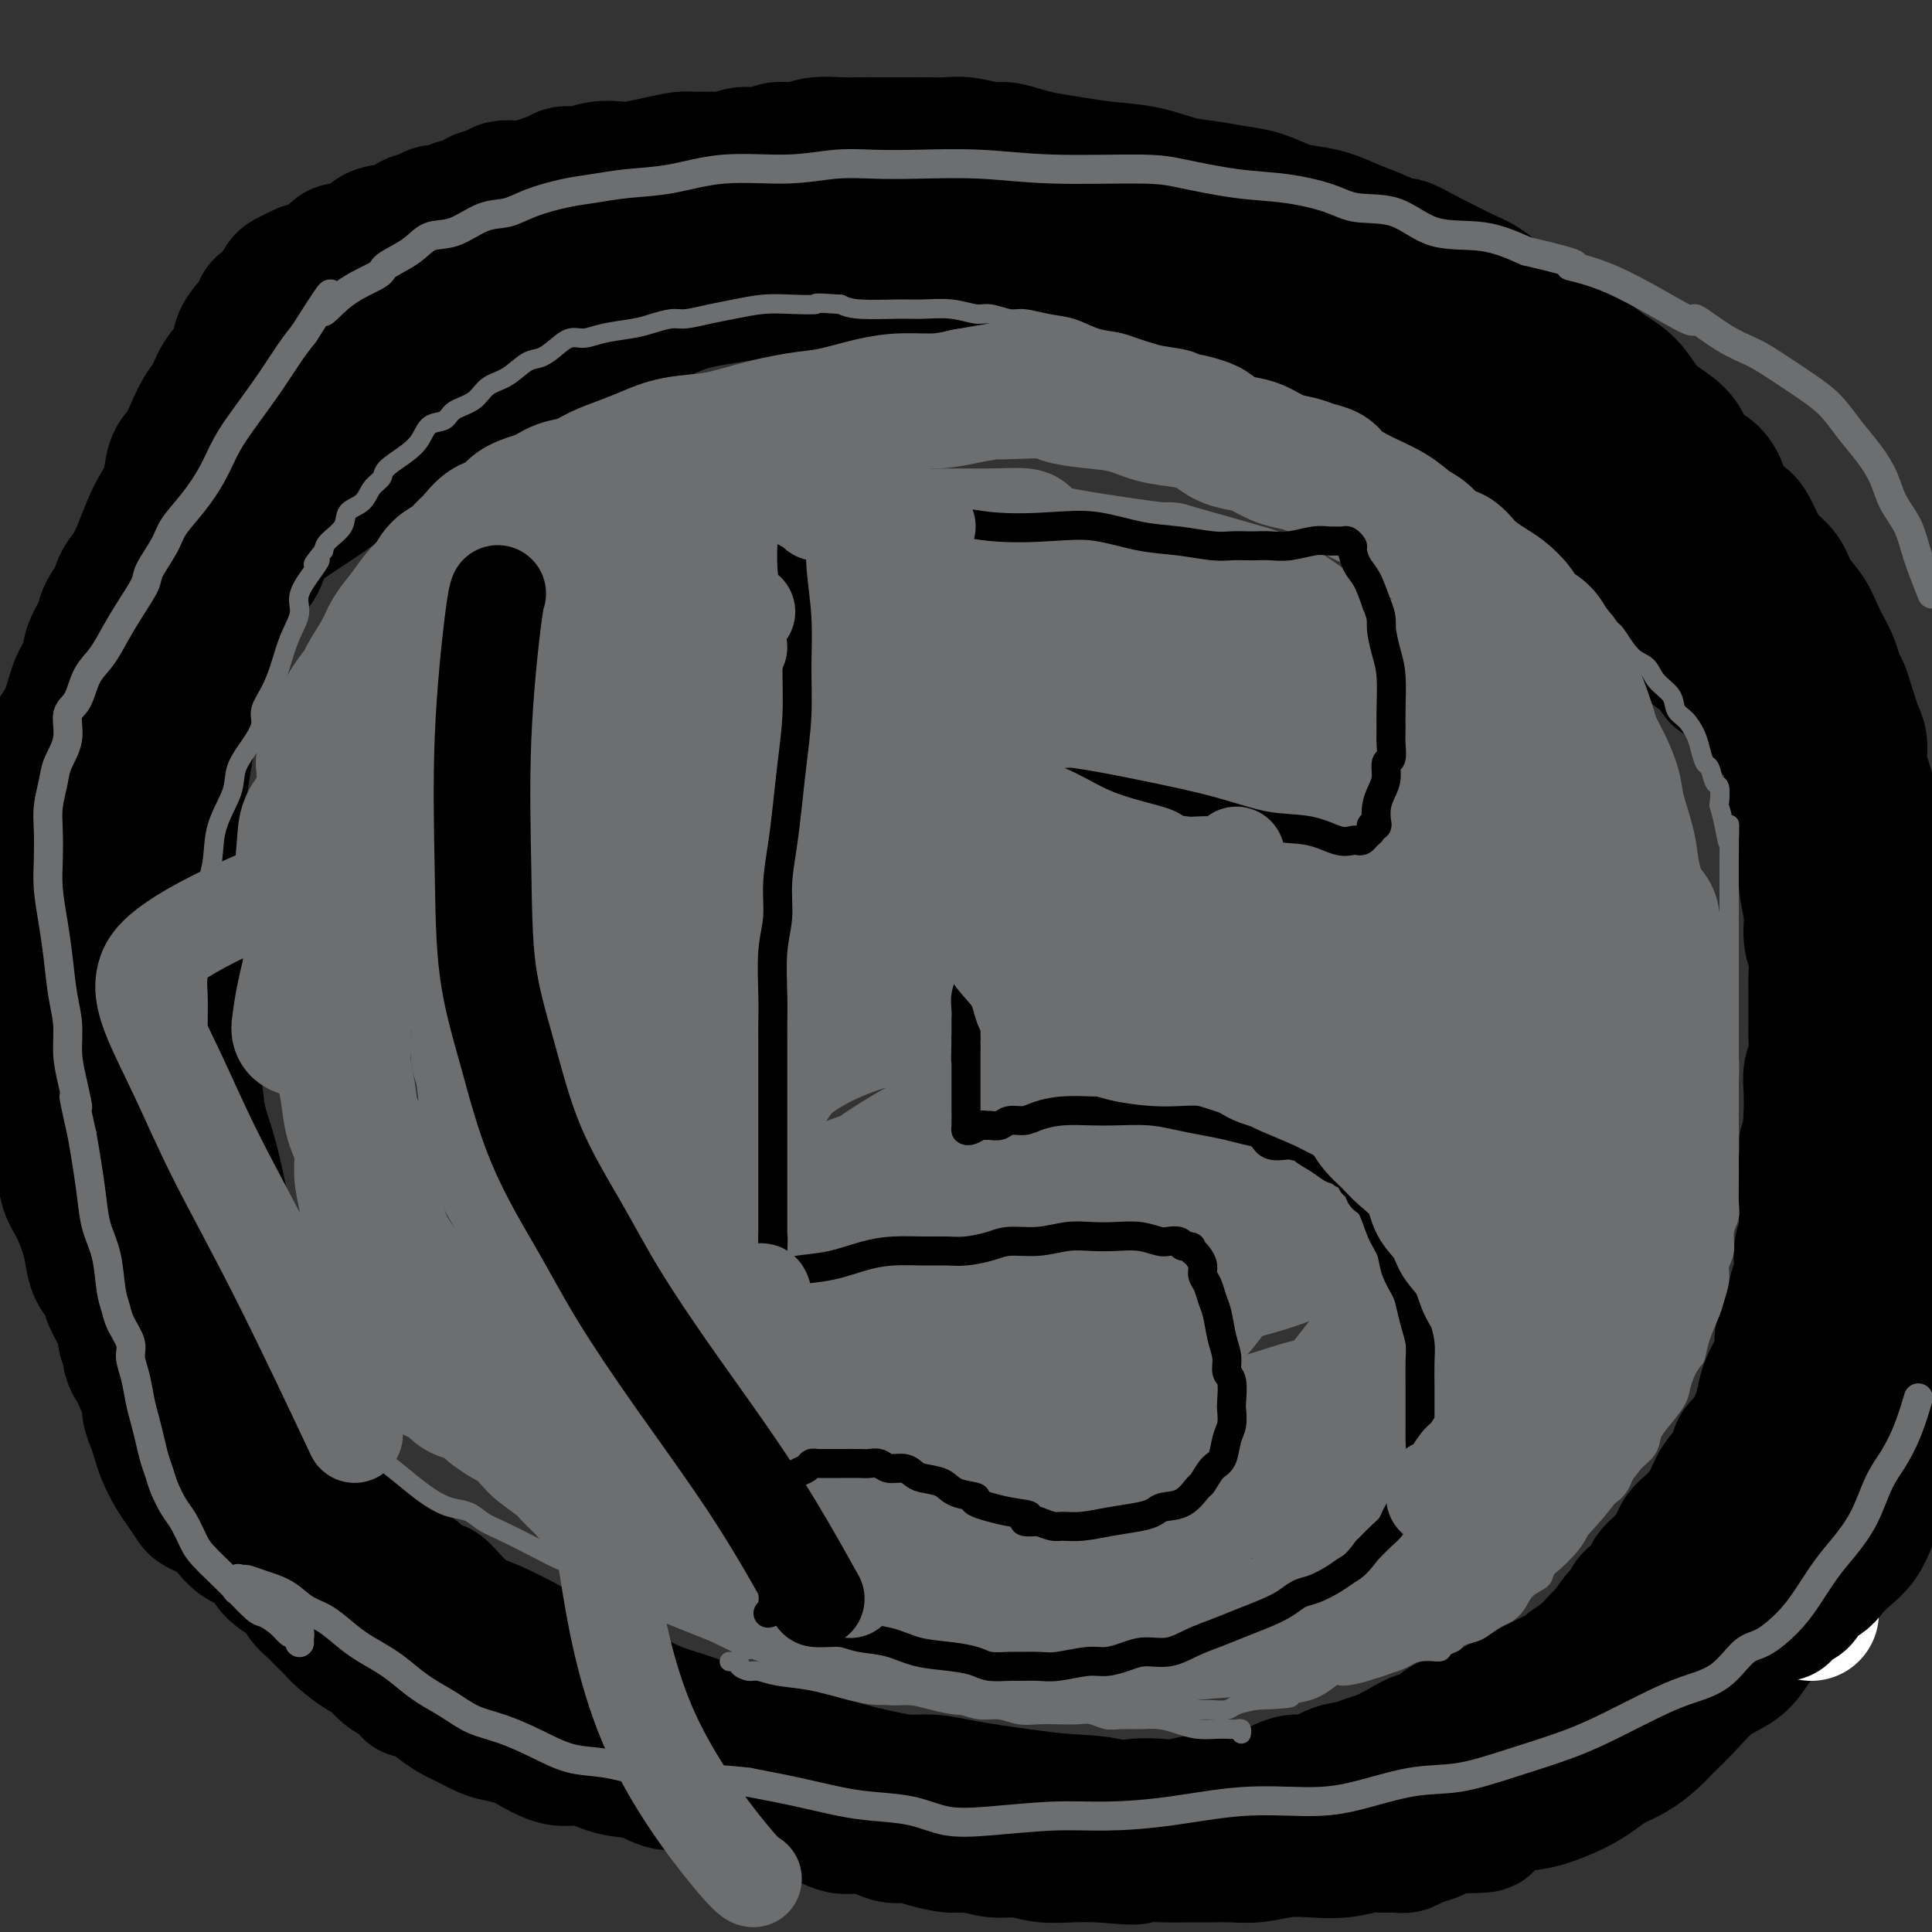 <svg viewBox='0 0 400 400' version='1.1' xmlns='http://www.w3.org/2000/svg' xmlns:xlink='http://www.w3.org/1999/xlink'><rect x="0" y="0" width="400" height="400" fill="#333333" stroke="none"/><g fill='none' stroke='#000000' stroke-width='28' stroke-linecap='round' stroke-linejoin='round'><path d='M217,35c-0.239,-0.000 -0.477,-0.000 -1,0c-0.523,0.000 -1.329,0.000 -2,0c-0.671,-0.000 -1.207,-0.000 -2,0c-0.793,0.000 -1.843,0.000 -3,0c-1.157,-0.000 -2.422,-0.001 -4,0c-1.578,0.001 -3.468,0.003 -5,0c-1.532,-0.003 -2.707,-0.012 -4,0c-1.293,0.012 -2.705,0.044 -4,0c-1.295,-0.044 -2.475,-0.165 -4,0c-1.525,0.165 -3.396,0.617 -5,1c-1.604,0.383 -2.939,0.698 -4,1c-1.061,0.302 -1.846,0.591 -3,1c-1.154,0.409 -2.676,0.940 -4,1c-1.324,0.060 -2.450,-0.349 -4,0c-1.550,0.349 -3.523,1.455 -5,2c-1.477,0.545 -2.458,0.527 -4,1c-1.542,0.473 -3.646,1.435 -5,2c-1.354,0.565 -1.957,0.731 -3,1c-1.043,0.269 -2.525,0.639 -4,1c-1.475,0.361 -2.942,0.713 -4,1c-1.058,0.287 -1.706,0.510 -3,1c-1.294,0.490 -3.233,1.247 -5,2c-1.767,0.753 -3.362,1.501 -5,2c-1.638,0.499 -3.319,0.750 -5,1'/><path d='M125,53c-10.704,2.894 -5.965,1.130 -5,1c0.965,-0.130 -1.846,1.373 -4,2c-2.154,0.627 -3.651,0.377 -6,1c-2.349,0.623 -5.549,2.118 -8,3c-2.451,0.882 -4.153,1.152 -6,2c-1.847,0.848 -3.841,2.273 -5,3c-1.159,0.727 -1.484,0.757 -2,1c-0.516,0.243 -1.223,0.699 -2,1c-0.777,0.301 -1.623,0.448 -2,1c-0.377,0.552 -0.285,1.508 -1,2c-0.715,0.492 -2.237,0.519 -3,1c-0.763,0.481 -0.766,1.414 -1,2c-0.234,0.586 -0.700,0.823 -1,1c-0.300,0.177 -0.436,0.294 -1,1c-0.564,0.706 -1.557,2.002 -2,3c-0.443,0.998 -0.335,1.698 -1,3c-0.665,1.302 -2.103,3.205 -3,5c-0.897,1.795 -1.252,3.480 -2,5c-0.748,1.520 -1.890,2.875 -3,4c-1.110,1.125 -2.189,2.021 -3,3c-0.811,0.979 -1.356,2.040 -2,3c-0.644,0.960 -1.387,1.820 -2,3c-0.613,1.180 -1.094,2.679 -2,4c-0.906,1.321 -2.236,2.465 -3,4c-0.764,1.535 -0.963,3.463 -2,5c-1.037,1.537 -2.911,2.684 -4,4c-1.089,1.316 -1.391,2.800 -2,4c-0.609,1.200 -1.524,2.115 -2,3c-0.476,0.885 -0.513,1.738 -1,3c-0.487,1.262 -1.425,2.932 -2,4c-0.575,1.068 -0.788,1.534 -1,2'/><path d='M41,137c-6.427,10.890 -2.495,5.116 -1,4c1.495,-1.116 0.555,2.427 0,5c-0.555,2.573 -0.723,4.175 -1,6c-0.277,1.825 -0.663,3.874 -1,6c-0.337,2.126 -0.626,4.331 -1,6c-0.374,1.669 -0.832,2.803 -1,4c-0.168,1.197 -0.046,2.457 0,4c0.046,1.543 0.015,3.369 0,5c-0.015,1.631 -0.014,3.067 0,5c0.014,1.933 0.040,4.364 0,7c-0.040,2.636 -0.147,5.476 0,8c0.147,2.524 0.549,4.732 1,7c0.451,2.268 0.950,4.596 1,7c0.050,2.404 -0.348,4.884 0,7c0.348,2.116 1.444,3.869 2,6c0.556,2.131 0.572,4.641 1,7c0.428,2.359 1.268,4.567 2,7c0.732,2.433 1.355,5.090 2,8c0.645,2.910 1.314,6.074 2,10c0.686,3.926 1.391,8.616 2,12c0.609,3.384 1.121,5.464 2,8c0.879,2.536 2.124,5.529 3,8c0.876,2.471 1.381,4.420 2,6c0.619,1.580 1.350,2.791 2,4c0.650,1.209 1.220,2.418 2,4c0.780,1.582 1.771,3.539 3,5c1.229,1.461 2.697,2.427 4,4c1.303,1.573 2.442,3.751 4,6c1.558,2.249 3.535,4.567 5,6c1.465,1.433 2.419,1.981 4,3c1.581,1.019 3.791,2.510 6,4'/><path d='M86,326c4.455,3.968 4.093,2.389 5,3c0.907,0.611 3.083,3.411 5,5c1.917,1.589 3.575,1.965 6,3c2.425,1.035 5.616,2.728 8,4c2.384,1.272 3.960,2.123 6,3c2.040,0.877 4.545,1.782 7,3c2.455,1.218 4.862,2.750 7,4c2.138,1.250 4.009,2.218 6,3c1.991,0.782 4.103,1.379 6,2c1.897,0.621 3.581,1.265 5,2c1.419,0.735 2.574,1.562 4,2c1.426,0.438 3.121,0.488 5,1c1.879,0.512 3.940,1.486 6,2c2.060,0.514 4.117,0.568 6,1c1.883,0.432 3.590,1.243 6,2c2.410,0.757 5.521,1.460 8,2c2.479,0.540 4.326,0.918 6,1c1.674,0.082 3.175,-0.132 5,0c1.825,0.132 3.972,0.611 6,1c2.028,0.389 3.935,0.689 6,1c2.065,0.311 4.288,0.632 7,1c2.712,0.368 5.913,0.782 9,1c3.087,0.218 6.060,0.240 9,1c2.940,0.760 5.845,2.257 10,3c4.155,0.743 9.559,0.731 14,1c4.441,0.269 7.919,0.818 12,1c4.081,0.182 8.764,-0.003 13,0c4.236,0.003 8.025,0.193 11,0c2.975,-0.193 5.136,-0.769 7,-1c1.864,-0.231 3.432,-0.115 5,0'/><path d='M302,378c9.923,-0.041 3.732,-0.644 2,-1c-1.732,-0.356 0.995,-0.466 3,-1c2.005,-0.534 3.289,-1.494 5,-2c1.711,-0.506 3.850,-0.558 6,-1c2.150,-0.442 4.311,-1.272 6,-2c1.689,-0.728 2.907,-1.353 4,-2c1.093,-0.647 2.063,-1.317 3,-2c0.937,-0.683 1.842,-1.381 3,-2c1.158,-0.619 2.570,-1.159 4,-2c1.430,-0.841 2.879,-1.982 4,-3c1.121,-1.018 1.913,-1.913 3,-3c1.087,-1.087 2.468,-2.367 4,-4c1.532,-1.633 3.216,-3.619 5,-5c1.784,-1.381 3.667,-2.157 5,-3c1.333,-0.843 2.116,-1.754 3,-3c0.884,-1.246 1.867,-2.826 3,-4c1.133,-1.174 2.414,-1.940 4,-3c1.586,-1.060 3.476,-2.412 5,-4c1.524,-1.588 2.684,-3.411 4,-5c1.316,-1.589 2.790,-2.944 4,-4c1.210,-1.056 2.155,-1.812 3,-3c0.845,-1.188 1.588,-2.809 2,-4c0.412,-1.191 0.491,-1.951 1,-3c0.509,-1.049 1.447,-2.386 2,-4c0.553,-1.614 0.723,-3.503 1,-5c0.277,-1.497 0.663,-2.600 1,-4c0.337,-1.400 0.626,-3.096 1,-5c0.374,-1.904 0.832,-4.015 1,-6c0.168,-1.985 0.045,-3.842 0,-6c-0.045,-2.158 -0.013,-4.617 0,-7c0.013,-2.383 0.006,-4.692 0,-7'/><path d='M394,268c0.143,-4.935 0.001,-4.272 0,-5c-0.001,-0.728 0.140,-2.848 0,-5c-0.140,-2.152 -0.559,-4.335 -1,-6c-0.441,-1.665 -0.903,-2.811 -1,-4c-0.097,-1.189 0.170,-2.421 0,-4c-0.170,-1.579 -0.778,-3.506 -1,-5c-0.222,-1.494 -0.059,-2.556 0,-4c0.059,-1.444 0.012,-3.271 0,-5c-0.012,-1.729 0.011,-3.362 0,-5c-0.011,-1.638 -0.054,-3.282 0,-5c0.054,-1.718 0.207,-3.510 0,-5c-0.207,-1.490 -0.773,-2.678 -1,-4c-0.227,-1.322 -0.116,-2.779 0,-4c0.116,-1.221 0.237,-2.207 0,-3c-0.237,-0.793 -0.834,-1.394 -1,-2c-0.166,-0.606 0.097,-1.217 0,-2c-0.097,-0.783 -0.554,-1.738 -1,-3c-0.446,-1.262 -0.882,-2.832 -1,-4c-0.118,-1.168 0.082,-1.933 0,-3c-0.082,-1.067 -0.446,-2.437 -1,-4c-0.554,-1.563 -1.298,-3.320 -2,-5c-0.702,-1.680 -1.362,-3.282 -2,-5c-0.638,-1.718 -1.254,-3.552 -2,-5c-0.746,-1.448 -1.622,-2.512 -2,-4c-0.378,-1.488 -0.256,-3.401 -1,-5c-0.744,-1.599 -2.352,-2.885 -3,-4c-0.648,-1.115 -0.337,-2.058 -1,-3c-0.663,-0.942 -2.302,-1.881 -3,-3c-0.698,-1.119 -0.457,-2.417 -1,-4c-0.543,-1.583 -1.869,-3.452 -3,-5c-1.131,-1.548 -2.065,-2.774 -3,-4'/><path d='M363,139c-2.702,-4.290 -2.458,-3.515 -3,-4c-0.542,-0.485 -1.871,-2.229 -3,-4c-1.129,-1.771 -2.058,-3.567 -3,-5c-0.942,-1.433 -1.897,-2.501 -3,-4c-1.103,-1.499 -2.356,-3.428 -4,-5c-1.644,-1.572 -3.681,-2.787 -5,-4c-1.319,-1.213 -1.921,-2.424 -3,-4c-1.079,-1.576 -2.635,-3.515 -4,-5c-1.365,-1.485 -2.539,-2.515 -4,-4c-1.461,-1.485 -3.211,-3.425 -5,-5c-1.789,-1.575 -3.618,-2.784 -5,-4c-1.382,-1.216 -2.317,-2.439 -4,-4c-1.683,-1.561 -4.115,-3.459 -6,-5c-1.885,-1.541 -3.223,-2.724 -5,-4c-1.777,-1.276 -3.992,-2.645 -6,-4c-2.008,-1.355 -3.810,-2.697 -6,-4c-2.190,-1.303 -4.768,-2.566 -7,-4c-2.232,-1.434 -4.116,-3.040 -6,-4c-1.884,-0.960 -3.766,-1.273 -6,-2c-2.234,-0.727 -4.821,-1.866 -7,-3c-2.179,-1.134 -3.952,-2.262 -6,-3c-2.048,-0.738 -4.371,-1.087 -7,-2c-2.629,-0.913 -5.565,-2.391 -8,-3c-2.435,-0.609 -4.370,-0.349 -7,-1c-2.630,-0.651 -5.957,-2.213 -9,-3c-3.043,-0.787 -5.804,-0.799 -8,-1c-2.196,-0.201 -3.829,-0.590 -6,-1c-2.171,-0.410 -4.881,-0.842 -7,-1c-2.119,-0.158 -3.647,-0.043 -5,0c-1.353,0.043 -2.529,0.012 -4,0c-1.471,-0.012 -3.235,-0.006 -5,0'/><path d='M196,42c-6.850,-0.509 -6.475,-0.281 -8,0c-1.525,0.281 -4.949,0.614 -7,1c-2.051,0.386 -2.729,0.825 -3,1c-0.271,0.175 -0.136,0.088 0,0'/></g>
<g fill='none' stroke='#FFFFFF' stroke-width='28' stroke-linecap='round' stroke-linejoin='round'><path d='M360,316c0.000,-0.417 0.000,-0.833 0,-1c0.000,-0.167 0.000,-0.083 0,0'/><path d='M375,333c0.000,0.417 0.000,0.833 0,1c0.000,0.167 0.000,0.083 0,0'/></g>
<g fill='none' stroke='#000000' stroke-width='28' stroke-linecap='round' stroke-linejoin='round'><path d='M368,334c-0.110,0.006 -0.220,0.013 0,0c0.220,-0.013 0.770,-0.044 1,0c0.230,0.044 0.140,0.164 0,0c-0.140,-0.164 -0.329,-0.610 0,-1c0.329,-0.390 1.176,-0.722 2,-1c0.824,-0.278 1.625,-0.501 2,-1c0.375,-0.499 0.325,-1.275 1,-2c0.675,-0.725 2.076,-1.398 3,-2c0.924,-0.602 1.371,-1.132 2,-2c0.629,-0.868 1.440,-2.074 2,-3c0.560,-0.926 0.868,-1.572 1,-2c0.132,-0.428 0.088,-0.640 0,-1c-0.088,-0.360 -0.219,-0.870 0,-1c0.219,-0.130 0.790,0.119 1,0c0.210,-0.119 0.060,-0.605 0,-1c-0.060,-0.395 -0.030,-0.697 0,-1'/><path d='M383,316c0.615,-1.512 0.154,-0.792 0,-1c-0.154,-0.208 0.000,-1.344 0,-2c-0.000,-0.656 -0.154,-0.831 0,-1c0.154,-0.169 0.616,-0.332 1,-1c0.384,-0.668 0.692,-1.840 1,-3c0.308,-1.160 0.617,-2.308 1,-3c0.383,-0.692 0.838,-0.930 1,-2c0.162,-1.070 0.029,-2.973 0,-4c-0.029,-1.027 0.045,-1.178 0,-2c-0.045,-0.822 -0.208,-2.316 0,-3c0.208,-0.684 0.788,-0.558 1,-1c0.212,-0.442 0.057,-1.451 0,-2c-0.057,-0.549 -0.015,-0.638 0,-1c0.015,-0.362 0.004,-0.998 0,-2c-0.004,-1.002 -0.001,-2.369 0,-3c0.001,-0.631 0.000,-0.524 0,-1c-0.000,-0.476 -0.000,-1.535 0,-2c0.000,-0.465 0.000,-0.337 0,-1c-0.000,-0.663 -0.000,-2.119 0,-3c0.000,-0.881 0.000,-1.188 0,-2c-0.000,-0.812 -0.001,-2.128 0,-3c0.001,-0.872 0.004,-1.300 0,-2c-0.004,-0.700 -0.015,-1.672 0,-3c0.015,-1.328 0.057,-3.012 0,-4c-0.057,-0.988 -0.211,-1.280 0,-2c0.211,-0.720 0.789,-1.869 1,-3c0.211,-1.131 0.057,-2.245 0,-3c-0.057,-0.755 -0.015,-1.151 0,-2c0.015,-0.849 0.004,-2.152 0,-3c-0.004,-0.848 -0.001,-1.242 0,-2c0.001,-0.758 0.001,-1.879 0,-3'/><path d='M389,246c0.155,-7.438 0.043,-3.533 0,-3c-0.043,0.533 -0.015,-2.308 0,-4c0.015,-1.692 0.018,-2.237 0,-3c-0.018,-0.763 -0.057,-1.744 0,-3c0.057,-1.256 0.212,-2.785 0,-4c-0.212,-1.215 -0.789,-2.114 -1,-3c-0.211,-0.886 -0.056,-1.758 0,-3c0.056,-1.242 0.011,-2.852 0,-4c-0.011,-1.148 0.011,-1.832 0,-3c-0.011,-1.168 -0.056,-2.818 0,-4c0.056,-1.182 0.211,-1.896 0,-3c-0.211,-1.104 -0.789,-2.600 -1,-4c-0.211,-1.400 -0.057,-2.705 0,-4c0.057,-1.295 0.015,-2.581 0,-4c-0.015,-1.419 -0.004,-2.970 0,-4c0.004,-1.030 0.001,-1.538 0,-2c-0.001,-0.462 -0.000,-0.876 0,-2c0.000,-1.124 0.000,-2.956 0,-4c-0.000,-1.044 0.000,-1.298 0,-2c-0.000,-0.702 -0.000,-1.850 0,-3c0.000,-1.150 0.001,-2.302 0,-3c-0.001,-0.698 -0.003,-0.941 0,-2c0.003,-1.059 0.011,-2.933 0,-4c-0.011,-1.067 -0.041,-1.328 0,-2c0.041,-0.672 0.151,-1.754 0,-3c-0.151,-1.246 -0.565,-2.654 -1,-4c-0.435,-1.346 -0.890,-2.629 -1,-4c-0.110,-1.371 0.125,-2.832 0,-4c-0.125,-1.168 -0.611,-2.045 -1,-3c-0.389,-0.955 -0.683,-1.987 -1,-3c-0.317,-1.013 -0.659,-2.006 -1,-3'/><path d='M382,145c-0.953,-3.563 -0.836,-1.972 -1,-2c-0.164,-0.028 -0.609,-1.676 -1,-3c-0.391,-1.324 -0.728,-2.324 -1,-3c-0.272,-0.676 -0.481,-1.027 -1,-2c-0.519,-0.973 -1.350,-2.567 -2,-4c-0.650,-1.433 -1.118,-2.703 -2,-4c-0.882,-1.297 -2.176,-2.620 -3,-4c-0.824,-1.380 -1.178,-2.816 -2,-4c-0.822,-1.184 -2.112,-2.116 -3,-3c-0.888,-0.884 -1.375,-1.720 -2,-3c-0.625,-1.280 -1.388,-3.004 -2,-4c-0.612,-0.996 -1.074,-1.263 -2,-2c-0.926,-0.737 -2.318,-1.944 -3,-3c-0.682,-1.056 -0.656,-1.962 -1,-3c-0.344,-1.038 -1.057,-2.206 -2,-3c-0.943,-0.794 -2.114,-1.212 -3,-2c-0.886,-0.788 -1.485,-1.947 -2,-3c-0.515,-1.053 -0.945,-2.000 -2,-3c-1.055,-1.000 -2.736,-2.053 -4,-3c-1.264,-0.947 -2.111,-1.790 -3,-3c-0.889,-1.210 -1.820,-2.788 -3,-4c-1.180,-1.212 -2.611,-2.057 -4,-3c-1.389,-0.943 -2.738,-1.985 -4,-3c-1.262,-1.015 -2.437,-2.005 -4,-3c-1.563,-0.995 -3.513,-1.996 -5,-3c-1.487,-1.004 -2.512,-2.012 -4,-3c-1.488,-0.988 -3.440,-1.955 -5,-3c-1.560,-1.045 -2.727,-2.167 -4,-3c-1.273,-0.833 -2.650,-1.378 -4,-2c-1.350,-0.622 -2.671,-1.321 -4,-2c-1.329,-0.679 -2.664,-1.340 -4,-2'/><path d='M295,53c-5.534,-3.141 -4.371,-1.994 -5,-2c-0.629,-0.006 -3.052,-1.166 -5,-2c-1.948,-0.834 -3.423,-1.340 -5,-2c-1.577,-0.660 -3.256,-1.472 -5,-2c-1.744,-0.528 -3.553,-0.772 -5,-1c-1.447,-0.228 -2.531,-0.441 -4,-1c-1.469,-0.559 -3.324,-1.463 -5,-2c-1.676,-0.537 -3.174,-0.707 -5,-1c-1.826,-0.293 -3.981,-0.708 -6,-1c-2.019,-0.292 -3.902,-0.459 -6,-1c-2.098,-0.541 -4.412,-1.454 -7,-2c-2.588,-0.546 -5.449,-0.725 -8,-1c-2.551,-0.275 -4.792,-0.647 -7,-1c-2.208,-0.353 -4.383,-0.687 -6,-1c-1.617,-0.313 -2.676,-0.606 -4,-1c-1.324,-0.394 -2.914,-0.890 -4,-1c-1.086,-0.110 -1.670,0.167 -3,0c-1.330,-0.167 -3.408,-0.777 -5,-1c-1.592,-0.223 -2.697,-0.060 -4,0c-1.303,0.060 -2.802,0.016 -4,0c-1.198,-0.016 -2.093,-0.004 -3,0c-0.907,0.004 -1.824,-0.000 -3,0c-1.176,0.000 -2.610,0.004 -4,0c-1.390,-0.004 -2.735,-0.016 -4,0c-1.265,0.016 -2.448,0.061 -4,0c-1.552,-0.061 -3.472,-0.227 -5,0c-1.528,0.227 -2.664,0.848 -4,1c-1.336,0.152 -2.874,-0.165 -4,0c-1.126,0.165 -1.842,0.814 -3,1c-1.158,0.186 -2.760,-0.090 -4,0c-1.240,0.090 -2.120,0.545 -3,1'/><path d='M151,33c-9.574,0.306 -5.009,0.072 -4,0c1.009,-0.072 -1.538,0.020 -3,0c-1.462,-0.020 -1.839,-0.150 -3,0c-1.161,0.150 -3.104,0.580 -5,1c-1.896,0.420 -3.744,0.830 -5,1c-1.256,0.170 -1.921,0.101 -3,0c-1.079,-0.101 -2.572,-0.235 -4,0c-1.428,0.235 -2.790,0.837 -4,1c-1.210,0.163 -2.266,-0.114 -3,0c-0.734,0.114 -1.145,0.618 -2,1c-0.855,0.382 -2.153,0.641 -3,1c-0.847,0.359 -1.244,0.817 -2,1c-0.756,0.183 -1.873,0.091 -3,0c-1.127,-0.091 -2.264,-0.179 -3,0c-0.736,0.179 -1.070,0.626 -2,1c-0.930,0.374 -2.455,0.674 -3,1c-0.545,0.326 -0.109,0.679 -1,1c-0.891,0.321 -3.110,0.609 -4,1c-0.890,0.391 -0.450,0.883 -1,1c-0.550,0.117 -2.089,-0.141 -3,0c-0.911,0.141 -1.193,0.681 -2,1c-0.807,0.319 -2.141,0.418 -3,1c-0.859,0.582 -1.245,1.649 -2,2c-0.755,0.351 -1.879,-0.013 -3,0c-1.121,0.013 -2.240,0.402 -3,1c-0.760,0.598 -1.161,1.403 -2,2c-0.839,0.597 -2.114,0.986 -3,1c-0.886,0.014 -1.382,-0.347 -2,0c-0.618,0.347 -1.359,1.401 -2,2c-0.641,0.599 -1.183,0.743 -2,1c-0.817,0.257 -1.908,0.629 -3,1'/><path d='M63,56c-6.391,2.837 -1.870,1.428 -1,1c0.870,-0.428 -1.911,0.124 -3,1c-1.089,0.876 -0.485,2.075 -1,3c-0.515,0.925 -2.150,1.577 -3,2c-0.850,0.423 -0.917,0.619 -1,1c-0.083,0.381 -0.182,0.948 -1,2c-0.818,1.052 -2.355,2.587 -3,4c-0.645,1.413 -0.400,2.702 -1,4c-0.600,1.298 -2.047,2.606 -3,4c-0.953,1.394 -1.411,2.874 -2,4c-0.589,1.126 -1.309,1.897 -2,3c-0.691,1.103 -1.354,2.539 -2,4c-0.646,1.461 -1.275,2.949 -2,4c-0.725,1.051 -1.545,1.666 -2,3c-0.455,1.334 -0.544,3.385 -1,5c-0.456,1.615 -1.278,2.792 -2,4c-0.722,1.208 -1.344,2.448 -2,4c-0.656,1.552 -1.346,3.416 -2,5c-0.654,1.584 -1.273,2.888 -2,4c-0.727,1.112 -1.561,2.033 -2,3c-0.439,0.967 -0.484,1.981 -1,3c-0.516,1.019 -1.503,2.045 -2,3c-0.497,0.955 -0.502,1.840 -1,3c-0.498,1.160 -1.488,2.596 -2,4c-0.512,1.404 -0.547,2.776 -1,4c-0.453,1.224 -1.325,2.298 -2,4c-0.675,1.702 -1.153,4.031 -2,6c-0.847,1.969 -2.062,3.579 -3,5c-0.938,1.421 -1.599,2.652 -2,4c-0.401,1.348 -0.543,2.814 -1,4c-0.457,1.186 -1.228,2.093 -2,3'/><path d='M6,164c-4.580,11.007 -1.031,4.525 0,3c1.031,-1.525 -0.456,1.907 -1,4c-0.544,2.093 -0.146,2.847 0,4c0.146,1.153 0.038,2.706 0,4c-0.038,1.294 -0.008,2.331 0,3c0.008,0.669 -0.008,0.972 0,2c0.008,1.028 0.040,2.781 0,4c-0.040,1.219 -0.152,1.904 0,3c0.152,1.096 0.566,2.604 1,4c0.434,1.396 0.887,2.680 1,4c0.113,1.320 -0.113,2.675 0,4c0.113,1.325 0.567,2.618 1,4c0.433,1.382 0.847,2.852 1,4c0.153,1.148 0.045,1.973 0,3c-0.045,1.027 -0.027,2.254 0,3c0.027,0.746 0.063,1.010 0,2c-0.063,0.990 -0.224,2.705 0,4c0.224,1.295 0.834,2.168 1,3c0.166,0.832 -0.111,1.622 0,3c0.111,1.378 0.610,3.343 1,5c0.390,1.657 0.672,3.006 1,4c0.328,0.994 0.704,1.633 1,3c0.296,1.367 0.512,3.461 1,5c0.488,1.539 1.248,2.523 2,4c0.752,1.477 1.496,3.448 2,5c0.504,1.552 0.769,2.687 1,4c0.231,1.313 0.429,2.805 1,4c0.571,1.195 1.514,2.094 2,3c0.486,0.906 0.516,1.821 1,3c0.484,1.179 1.424,2.623 2,4c0.576,1.377 0.788,2.689 1,4'/><path d='M26,277c2.614,8.164 1.148,4.575 1,4c-0.148,-0.575 1.021,1.866 2,4c0.979,2.134 1.767,3.963 2,5c0.233,1.037 -0.089,1.282 0,2c0.089,0.718 0.590,1.910 1,3c0.410,1.090 0.730,2.078 1,3c0.270,0.922 0.491,1.777 1,3c0.509,1.223 1.305,2.814 2,4c0.695,1.186 1.288,1.966 2,3c0.712,1.034 1.541,2.320 2,3c0.459,0.680 0.547,0.752 1,1c0.453,0.248 1.269,0.670 2,1c0.731,0.330 1.375,0.567 2,1c0.625,0.433 1.230,1.060 2,2c0.770,0.940 1.704,2.191 3,3c1.296,0.809 2.955,1.175 4,2c1.045,0.825 1.476,2.108 2,3c0.524,0.892 1.140,1.394 2,2c0.860,0.606 1.963,1.318 3,2c1.037,0.682 2.010,1.335 3,2c0.990,0.665 1.999,1.341 3,2c1.001,0.659 1.993,1.302 3,2c1.007,0.698 2.028,1.451 3,2c0.972,0.549 1.895,0.895 3,2c1.105,1.105 2.393,2.968 4,4c1.607,1.032 3.532,1.232 5,2c1.468,0.768 2.479,2.104 4,3c1.521,0.896 3.552,1.354 5,2c1.448,0.646 2.313,1.482 3,2c0.687,0.518 1.196,0.720 2,1c0.804,0.280 1.902,0.640 3,1'/><path d='M102,353c3.921,2.080 2.723,1.779 3,2c0.277,0.221 2.030,0.963 4,2c1.970,1.037 4.158,2.368 6,3c1.842,0.632 3.337,0.565 5,1c1.663,0.435 3.494,1.374 5,2c1.506,0.626 2.687,0.940 4,1c1.313,0.060 2.759,-0.134 4,0c1.241,0.134 2.278,0.595 3,1c0.722,0.405 1.131,0.753 2,1c0.869,0.247 2.198,0.394 3,1c0.802,0.606 1.075,1.673 2,2c0.925,0.327 2.501,-0.086 4,0c1.499,0.086 2.922,0.671 4,1c1.078,0.329 1.813,0.401 3,1c1.187,0.599 2.828,1.723 4,2c1.172,0.277 1.877,-0.294 3,0c1.123,0.294 2.664,1.455 4,2c1.336,0.545 2.469,0.476 4,1c1.531,0.524 3.462,1.642 5,2c1.538,0.358 2.682,-0.045 4,0c1.318,0.045 2.810,0.538 4,1c1.190,0.462 2.077,0.893 3,1c0.923,0.107 1.880,-0.111 3,0c1.120,0.111 2.402,0.551 4,1c1.598,0.449 3.510,0.909 5,1c1.490,0.091 2.557,-0.186 4,0c1.443,0.186 3.262,0.834 5,1c1.738,0.166 3.394,-0.151 5,0c1.606,0.151 3.163,0.772 5,1c1.837,0.228 3.953,0.065 6,0c2.047,-0.065 4.023,-0.033 6,0'/><path d='M228,384c9.644,0.928 6.753,0.248 7,0c0.247,-0.248 3.632,-0.066 6,0c2.368,0.066 3.721,0.014 5,0c1.279,-0.014 2.486,0.010 4,0c1.514,-0.010 3.334,-0.054 5,0c1.666,0.054 3.177,0.207 5,0c1.823,-0.207 3.958,-0.773 6,-1c2.042,-0.227 3.993,-0.114 6,0c2.007,0.114 4.071,0.227 6,0c1.929,-0.227 3.723,-0.796 5,-1c1.277,-0.204 2.036,-0.044 3,0c0.964,0.044 2.132,-0.030 3,0c0.868,0.030 1.436,0.162 2,0c0.564,-0.162 1.125,-0.618 2,-1c0.875,-0.382 2.065,-0.690 3,-1c0.935,-0.310 1.614,-0.622 2,-1c0.386,-0.378 0.478,-0.822 1,-1c0.522,-0.178 1.473,-0.089 2,0c0.527,0.089 0.631,0.178 1,0c0.369,-0.178 1.004,-0.624 2,-1c0.996,-0.376 2.355,-0.682 3,-1c0.645,-0.318 0.577,-0.649 1,-1c0.423,-0.351 1.339,-0.724 2,-1c0.661,-0.276 1.068,-0.457 2,-1c0.932,-0.543 2.390,-1.449 3,-2c0.610,-0.551 0.371,-0.749 1,-1c0.629,-0.251 2.124,-0.556 3,-1c0.876,-0.444 1.132,-1.026 2,-2c0.868,-0.974 2.349,-2.339 3,-3c0.651,-0.661 0.472,-0.617 1,-1c0.528,-0.383 1.764,-1.191 3,-2'/><path d='M328,361c3.542,-2.673 1.897,-1.856 2,-2c0.103,-0.144 1.953,-1.251 3,-2c1.047,-0.749 1.292,-1.141 2,-2c0.708,-0.859 1.880,-2.183 3,-3c1.120,-0.817 2.187,-1.125 3,-2c0.813,-0.875 1.372,-2.317 2,-3c0.628,-0.683 1.326,-0.609 2,-1c0.674,-0.391 1.323,-1.248 2,-2c0.677,-0.752 1.380,-1.400 2,-2c0.620,-0.600 1.156,-1.153 2,-2c0.844,-0.847 1.997,-1.989 3,-3c1.003,-1.011 1.857,-1.891 3,-3c1.143,-1.109 2.575,-2.447 4,-4c1.425,-1.553 2.843,-3.322 4,-4c1.157,-0.678 2.053,-0.264 3,-1c0.947,-0.736 1.944,-2.623 3,-4c1.056,-1.377 2.170,-2.244 3,-3c0.830,-0.756 1.377,-1.403 2,-2c0.623,-0.597 1.323,-1.145 2,-2c0.677,-0.855 1.332,-2.015 2,-3c0.668,-0.985 1.348,-1.793 2,-3c0.652,-1.207 1.277,-2.814 2,-4c0.723,-1.186 1.545,-1.952 2,-3c0.455,-1.048 0.542,-2.379 1,-4c0.458,-1.621 1.288,-3.532 2,-5c0.712,-1.468 1.305,-2.492 2,-4c0.695,-1.508 1.493,-3.501 2,-5c0.507,-1.499 0.724,-2.505 1,-4c0.276,-1.495 0.613,-3.479 1,-5c0.387,-1.521 0.825,-2.577 1,-4c0.175,-1.423 0.088,-3.211 0,-5'/><path d='M396,265c0.707,-3.504 0.974,-3.264 1,-4c0.026,-0.736 -0.190,-2.448 0,-4c0.190,-1.552 0.784,-2.946 1,-4c0.216,-1.054 0.054,-1.770 0,-3c-0.054,-1.230 0.001,-2.976 0,-4c-0.001,-1.024 -0.056,-1.327 0,-2c0.056,-0.673 0.225,-1.717 0,-3c-0.225,-1.283 -0.844,-2.805 -1,-4c-0.156,-1.195 0.150,-2.064 0,-3c-0.150,-0.936 -0.756,-1.941 -1,-3c-0.244,-1.059 -0.125,-2.173 0,-3c0.125,-0.827 0.255,-1.369 0,-2c-0.255,-0.631 -0.895,-1.353 -1,-2c-0.105,-0.647 0.324,-1.219 0,-2c-0.324,-0.781 -1.400,-1.772 -2,-3c-0.600,-1.228 -0.724,-2.692 -1,-4c-0.276,-1.308 -0.703,-2.460 -1,-4c-0.297,-1.540 -0.465,-3.469 -1,-5c-0.535,-1.531 -1.439,-2.663 -2,-4c-0.561,-1.337 -0.780,-2.879 -1,-4c-0.220,-1.121 -0.440,-1.820 -1,-3c-0.560,-1.180 -1.460,-2.842 -2,-4c-0.540,-1.158 -0.722,-1.814 -1,-3c-0.278,-1.186 -0.653,-2.904 -1,-4c-0.347,-1.096 -0.666,-1.572 -1,-2c-0.334,-0.428 -0.685,-0.810 -1,-2c-0.315,-1.190 -0.596,-3.189 -1,-4c-0.404,-0.811 -0.933,-0.434 -1,-1c-0.067,-0.566 0.328,-2.076 0,-3c-0.328,-0.924 -1.379,-1.264 -2,-2c-0.621,-0.736 -0.810,-1.868 -1,-3'/><path d='M375,167c-3.487,-9.781 -1.704,-3.734 -1,-2c0.704,1.734 0.328,-0.844 0,-2c-0.328,-1.156 -0.610,-0.889 -1,-1c-0.390,-0.111 -0.889,-0.601 -1,-1c-0.111,-0.399 0.166,-0.706 0,-1c-0.166,-0.294 -0.776,-0.574 -1,-1c-0.224,-0.426 -0.061,-0.998 0,-1c0.061,-0.002 0.020,0.566 0,1c-0.020,0.434 -0.020,0.734 0,1c0.020,0.266 0.061,0.498 0,1c-0.061,0.502 -0.222,1.273 0,2c0.222,0.727 0.829,1.410 1,2c0.171,0.590 -0.094,1.087 0,2c0.094,0.913 0.546,2.242 1,4c0.454,1.758 0.910,3.943 1,6c0.090,2.057 -0.186,3.985 0,6c0.186,2.015 0.834,4.118 1,6c0.166,1.882 -0.152,3.543 0,5c0.152,1.457 0.773,2.711 1,4c0.227,1.289 0.061,2.612 0,4c-0.061,1.388 -0.015,2.840 0,4c0.015,1.160 0.000,2.028 0,3c-0.000,0.972 0.014,2.047 0,3c-0.014,0.953 -0.056,1.783 0,3c0.056,1.217 0.211,2.821 0,4c-0.211,1.179 -0.788,1.933 -1,3c-0.212,1.067 -0.061,2.448 0,4c0.061,1.552 0.030,3.276 0,5'/><path d='M375,231c-0.381,6.272 -0.835,5.451 -1,6c-0.165,0.549 -0.043,2.467 0,4c0.043,1.533 0.008,2.682 0,4c-0.008,1.318 0.013,2.806 0,4c-0.013,1.194 -0.059,2.093 0,3c0.059,0.907 0.223,1.821 0,3c-0.223,1.179 -0.833,2.622 -1,4c-0.167,1.378 0.109,2.690 0,4c-0.109,1.310 -0.603,2.619 -1,4c-0.397,1.381 -0.697,2.833 -1,4c-0.303,1.167 -0.610,2.047 -1,3c-0.390,0.953 -0.864,1.977 -1,3c-0.136,1.023 0.066,2.043 0,3c-0.066,0.957 -0.402,1.850 -1,3c-0.598,1.150 -1.460,2.559 -2,4c-0.540,1.441 -0.759,2.916 -1,4c-0.241,1.084 -0.505,1.777 -1,3c-0.495,1.223 -1.220,2.977 -2,4c-0.780,1.023 -1.615,1.317 -2,2c-0.385,0.683 -0.320,1.757 -1,3c-0.680,1.243 -2.105,2.656 -3,4c-0.895,1.344 -1.260,2.617 -2,4c-0.740,1.383 -1.856,2.874 -3,4c-1.144,1.126 -2.317,1.887 -3,3c-0.683,1.113 -0.875,2.577 -2,4c-1.125,1.423 -3.183,2.803 -4,4c-0.817,1.197 -0.393,2.210 -1,3c-0.607,0.790 -2.245,1.356 -3,2c-0.755,0.644 -0.626,1.366 -1,2c-0.374,0.634 -1.250,1.181 -2,2c-0.750,0.819 -1.375,1.909 -2,3'/><path d='M333,338c-5.192,7.185 -2.671,3.146 -2,2c0.671,-1.146 -0.508,0.599 -2,2c-1.492,1.401 -3.298,2.459 -4,3c-0.702,0.541 -0.298,0.567 -1,1c-0.702,0.433 -2.508,1.273 -4,2c-1.492,0.727 -2.670,1.342 -4,2c-1.330,0.658 -2.811,1.359 -4,2c-1.189,0.641 -2.087,1.223 -3,2c-0.913,0.777 -1.843,1.748 -3,2c-1.157,0.252 -2.542,-0.214 -4,0c-1.458,0.214 -2.988,1.108 -4,2c-1.012,0.892 -1.506,1.783 -2,2c-0.494,0.217 -0.988,-0.240 -2,0c-1.012,0.240 -2.542,1.176 -4,2c-1.458,0.824 -2.844,1.535 -4,2c-1.156,0.465 -2.083,0.683 -3,1c-0.917,0.317 -1.826,0.731 -3,1c-1.174,0.269 -2.614,0.391 -4,1c-1.386,0.609 -2.719,1.704 -4,2c-1.281,0.296 -2.512,-0.209 -4,0c-1.488,0.209 -3.234,1.131 -5,2c-1.766,0.869 -3.552,1.683 -5,2c-1.448,0.317 -2.557,0.136 -4,0c-1.443,-0.136 -3.220,-0.229 -5,0c-1.780,0.229 -3.563,0.779 -5,1c-1.437,0.221 -2.529,0.112 -4,0c-1.471,-0.112 -3.322,-0.226 -5,0c-1.678,0.226 -3.182,0.793 -5,1c-1.818,0.207 -3.951,0.056 -6,0c-2.049,-0.056 -4.014,-0.016 -6,0c-1.986,0.016 -3.993,0.008 -6,0'/><path d='M212,375c-8.478,0.144 -6.673,-0.496 -7,-1c-0.327,-0.504 -2.785,-0.871 -5,-1c-2.215,-0.129 -4.187,-0.019 -6,0c-1.813,0.019 -3.469,-0.051 -5,0c-1.531,0.051 -2.938,0.224 -4,0c-1.062,-0.224 -1.778,-0.845 -3,-1c-1.222,-0.155 -2.951,0.155 -4,0c-1.049,-0.155 -1.417,-0.773 -2,-1c-0.583,-0.227 -1.382,-0.061 -2,0c-0.618,0.061 -1.057,0.016 -2,0c-0.943,-0.016 -2.391,-0.005 -3,0c-0.609,0.005 -0.379,0.002 -1,0c-0.621,-0.002 -2.094,-0.003 -3,0c-0.906,0.003 -1.244,0.011 -2,0c-0.756,-0.011 -1.931,-0.039 -3,0c-1.069,0.039 -2.034,0.147 -4,0c-1.966,-0.147 -4.933,-0.549 -7,-1c-2.067,-0.451 -3.234,-0.952 -5,-1c-1.766,-0.048 -4.130,0.357 -6,0c-1.870,-0.357 -3.245,-1.474 -5,-2c-1.755,-0.526 -3.890,-0.459 -6,-1c-2.110,-0.541 -4.197,-1.689 -6,-2c-1.803,-0.311 -3.324,0.216 -5,0c-1.676,-0.216 -3.506,-1.175 -5,-2c-1.494,-0.825 -2.650,-1.516 -4,-2c-1.350,-0.484 -2.893,-0.763 -4,-1c-1.107,-0.237 -1.777,-0.434 -3,-1c-1.223,-0.566 -2.998,-1.502 -4,-2c-1.002,-0.498 -1.231,-0.557 -2,-1c-0.769,-0.443 -2.077,-1.269 -3,-2c-0.923,-0.731 -1.462,-1.365 -2,-2'/><path d='M89,351c-4.998,-2.136 -3.995,-0.976 -4,-1c-0.005,-0.024 -1.020,-1.232 -2,-2c-0.980,-0.768 -1.925,-1.098 -3,-2c-1.075,-0.902 -2.280,-2.377 -3,-3c-0.720,-0.623 -0.955,-0.393 -2,-1c-1.045,-0.607 -2.900,-2.049 -4,-3c-1.100,-0.951 -1.446,-1.409 -2,-2c-0.554,-0.591 -1.317,-1.313 -2,-2c-0.683,-0.687 -1.286,-1.339 -2,-2c-0.714,-0.661 -1.538,-1.331 -2,-2c-0.462,-0.669 -0.560,-1.336 -1,-2c-0.440,-0.664 -1.220,-1.325 -2,-2c-0.780,-0.675 -1.560,-1.363 -2,-2c-0.440,-0.637 -0.542,-1.222 -1,-2c-0.458,-0.778 -1.273,-1.749 -2,-3c-0.727,-1.251 -1.367,-2.784 -2,-4c-0.633,-1.216 -1.257,-2.116 -2,-3c-0.743,-0.884 -1.603,-1.751 -2,-3c-0.397,-1.249 -0.332,-2.882 -1,-4c-0.668,-1.118 -2.070,-1.723 -3,-3c-0.930,-1.277 -1.390,-3.225 -2,-5c-0.610,-1.775 -1.371,-3.378 -2,-5c-0.629,-1.622 -1.127,-3.265 -2,-5c-0.873,-1.735 -2.122,-3.564 -3,-5c-0.878,-1.436 -1.386,-2.480 -2,-4c-0.614,-1.520 -1.333,-3.515 -2,-5c-0.667,-1.485 -1.281,-2.459 -2,-4c-0.719,-1.541 -1.543,-3.650 -2,-5c-0.457,-1.350 -0.546,-1.940 -1,-3c-0.454,-1.060 -1.273,-2.588 -2,-4c-0.727,-1.412 -1.364,-2.706 -2,-4'/><path d='M23,254c-5.614,-11.788 -2.150,-5.759 -1,-4c1.150,1.759 -0.015,-0.751 -1,-3c-0.985,-2.249 -1.789,-4.237 -2,-5c-0.211,-0.763 0.170,-0.303 0,-1c-0.170,-0.697 -0.890,-2.553 -1,-4c-0.110,-1.447 0.392,-2.486 0,-4c-0.392,-1.514 -1.678,-3.502 -2,-5c-0.322,-1.498 0.321,-2.504 0,-4c-0.321,-1.496 -1.605,-3.480 -2,-5c-0.395,-1.520 0.101,-2.576 0,-4c-0.101,-1.424 -0.798,-3.217 -1,-5c-0.202,-1.783 0.089,-3.558 0,-5c-0.089,-1.442 -0.560,-2.552 -1,-4c-0.440,-1.448 -0.850,-3.233 -1,-5c-0.150,-1.767 -0.040,-3.515 0,-5c0.040,-1.485 0.011,-2.706 0,-4c-0.011,-1.294 -0.004,-2.661 0,-4c0.004,-1.339 0.004,-2.651 0,-4c-0.004,-1.349 -0.012,-2.734 0,-4c0.012,-1.266 0.044,-2.414 0,-4c-0.044,-1.586 -0.163,-3.610 0,-5c0.163,-1.390 0.607,-2.146 1,-4c0.393,-1.854 0.734,-4.807 1,-7c0.266,-2.193 0.456,-3.625 1,-5c0.544,-1.375 1.441,-2.692 2,-4c0.559,-1.308 0.779,-2.608 1,-4c0.221,-1.392 0.443,-2.876 1,-4c0.557,-1.124 1.448,-1.889 2,-3c0.552,-1.111 0.764,-2.568 1,-4c0.236,-1.432 0.496,-2.838 1,-4c0.504,-1.162 1.252,-2.081 2,-3'/><path d='M24,124c2.451,-7.051 2.077,-3.677 2,-3c-0.077,0.677 0.142,-1.343 1,-3c0.858,-1.657 2.354,-2.951 3,-4c0.646,-1.049 0.442,-1.854 1,-3c0.558,-1.146 1.877,-2.632 3,-4c1.123,-1.368 2.048,-2.616 3,-4c0.952,-1.384 1.931,-2.902 3,-4c1.069,-1.098 2.230,-1.775 3,-3c0.770,-1.225 1.150,-2.998 2,-4c0.850,-1.002 2.171,-1.232 3,-2c0.829,-0.768 1.166,-2.074 2,-3c0.834,-0.926 2.166,-1.473 3,-2c0.834,-0.527 1.171,-1.033 2,-2c0.829,-0.967 2.152,-2.394 3,-3c0.848,-0.606 1.222,-0.390 2,-1c0.778,-0.610 1.959,-2.046 3,-3c1.041,-0.954 1.941,-1.425 3,-2c1.059,-0.575 2.276,-1.252 3,-2c0.724,-0.748 0.953,-1.565 2,-2c1.047,-0.435 2.912,-0.487 4,-1c1.088,-0.513 1.401,-1.487 2,-2c0.599,-0.513 1.485,-0.567 3,-1c1.515,-0.433 3.659,-1.247 5,-2c1.341,-0.753 1.880,-1.444 3,-2c1.120,-0.556 2.820,-0.976 4,-1c1.180,-0.024 1.839,0.348 3,0c1.161,-0.348 2.825,-1.416 4,-2c1.175,-0.584 1.861,-0.682 3,-1c1.139,-0.318 2.730,-0.855 4,-1c1.270,-0.145 2.220,0.101 3,0c0.780,-0.101 1.390,-0.551 2,-1'/><path d='M111,56c4.435,-1.126 4.023,-0.942 4,-1c-0.023,-0.058 0.344,-0.357 2,-1c1.656,-0.643 4.601,-1.629 6,-2c1.399,-0.371 1.252,-0.128 2,0c0.748,0.128 2.390,0.139 4,0c1.610,-0.139 3.186,-0.429 5,-1c1.814,-0.571 3.865,-1.425 6,-2c2.135,-0.575 4.355,-0.872 6,-1c1.645,-0.128 2.716,-0.086 4,0c1.284,0.086 2.783,0.215 4,0c1.217,-0.215 2.153,-0.776 3,-1c0.847,-0.224 1.605,-0.113 3,0c1.395,0.113 3.425,0.226 5,0c1.575,-0.226 2.693,-0.793 4,-1c1.307,-0.207 2.804,-0.056 4,0c1.196,0.056 2.093,0.015 3,0c0.907,-0.015 1.824,-0.004 3,0c1.176,0.004 2.609,0.001 4,0c1.391,-0.001 2.739,-0.000 4,0c1.261,0.000 2.436,0.000 4,0c1.564,-0.000 3.517,-0.000 5,0c1.483,0.000 2.497,0.000 4,0c1.503,-0.000 3.493,-0.000 5,0c1.507,0.000 2.529,0.000 4,0c1.471,-0.000 3.391,-0.000 5,0c1.609,0.000 2.905,0.000 4,0c1.095,-0.000 1.987,-0.000 3,0c1.013,0.000 2.148,0.000 3,0c0.852,-0.000 1.422,-0.000 2,0c0.578,0.000 1.165,0.000 2,0c0.835,-0.000 1.917,-0.000 3,0'/><path d='M231,46c11.602,-0.137 3.609,0.019 1,0c-2.609,-0.019 0.168,-0.215 1,0c0.832,0.215 -0.280,0.841 -1,1c-0.720,0.159 -1.049,-0.151 -1,0c0.049,0.151 0.474,0.761 0,1c-0.474,0.239 -1.847,0.106 -3,0c-1.153,-0.106 -2.086,-0.186 -3,0c-0.914,0.186 -1.809,0.638 -3,1c-1.191,0.362 -2.676,0.633 -4,1c-1.324,0.367 -2.486,0.830 -4,1c-1.514,0.170 -3.381,0.046 -5,0c-1.619,-0.046 -2.991,-0.013 -4,0c-1.009,0.013 -1.656,0.007 -3,0c-1.344,-0.007 -3.385,-0.016 -5,0c-1.615,0.016 -2.805,0.057 -4,0c-1.195,-0.057 -2.395,-0.213 -4,0c-1.605,0.213 -3.616,0.793 -5,1c-1.384,0.207 -2.141,0.041 -3,0c-0.859,-0.041 -1.818,0.044 -3,0c-1.182,-0.044 -2.585,-0.218 -4,0c-1.415,0.218 -2.843,0.828 -4,1c-1.157,0.172 -2.045,-0.094 -3,0c-0.955,0.094 -1.978,0.547 -3,1'/><path d='M164,54c-8.467,0.400 -4.635,-0.099 -4,0c0.635,0.099 -1.926,0.796 -4,1c-2.074,0.204 -3.661,-0.086 -5,0c-1.339,0.086 -2.430,0.548 -4,1c-1.570,0.452 -3.618,0.894 -5,1c-1.382,0.106 -2.097,-0.125 -4,0c-1.903,0.125 -4.994,0.607 -7,1c-2.006,0.393 -2.925,0.697 -4,1c-1.075,0.303 -2.304,0.606 -4,1c-1.696,0.394 -3.858,0.879 -5,1c-1.142,0.121 -1.263,-0.123 -2,0c-0.737,0.123 -2.088,0.611 -3,1c-0.912,0.389 -1.384,0.678 -2,1c-0.616,0.322 -1.375,0.676 -2,1c-0.625,0.324 -1.115,0.619 -2,1c-0.885,0.381 -2.164,0.847 -3,1c-0.836,0.153 -1.227,-0.006 -2,0c-0.773,0.006 -1.926,0.177 -3,1c-1.074,0.823 -2.068,2.299 -3,3c-0.932,0.701 -1.801,0.628 -3,1c-1.199,0.372 -2.729,1.188 -4,2c-1.271,0.812 -2.282,1.620 -3,2c-0.718,0.380 -1.143,0.334 -2,1c-0.857,0.666 -2.145,2.046 -3,3c-0.855,0.954 -1.278,1.481 -2,2c-0.722,0.519 -1.744,1.030 -3,2c-1.256,0.970 -2.745,2.401 -4,3c-1.255,0.599 -2.274,0.367 -3,1c-0.726,0.633 -1.157,2.132 -2,3c-0.843,0.868 -2.098,1.105 -3,2c-0.902,0.895 -1.451,2.447 -2,4'/><path d='M62,96c-1.850,1.874 -2.976,2.058 -4,3c-1.024,0.942 -1.945,2.641 -3,4c-1.055,1.359 -2.245,2.380 -4,4c-1.755,1.620 -4.075,3.841 -6,6c-1.925,2.159 -3.454,4.256 -5,6c-1.546,1.744 -3.108,3.136 -4,4c-0.892,0.864 -1.115,1.200 -2,2c-0.885,0.800 -2.432,2.065 -3,3c-0.568,0.935 -0.157,1.540 0,2c0.157,0.460 0.059,0.774 0,1c-0.059,0.226 -0.078,0.366 0,0c0.078,-0.366 0.253,-1.236 1,-2c0.747,-0.764 2.064,-1.422 3,-2c0.936,-0.578 1.489,-1.076 3,-2c1.511,-0.924 3.978,-2.272 6,-4c2.022,-1.728 3.598,-3.834 6,-6c2.402,-2.166 5.631,-4.390 8,-6c2.369,-1.610 3.877,-2.604 6,-4c2.123,-1.396 4.859,-3.192 7,-5c2.141,-1.808 3.687,-3.627 6,-5c2.313,-1.373 5.393,-2.300 8,-4c2.607,-1.700 4.739,-4.174 7,-6c2.261,-1.826 4.650,-3.006 7,-4c2.350,-0.994 4.661,-1.803 7,-3c2.339,-1.197 4.707,-2.784 7,-4c2.293,-1.216 4.512,-2.062 7,-3c2.488,-0.938 5.244,-1.969 8,-3'/><path d='M128,68c6.878,-2.930 6.072,-1.753 7,-2c0.928,-0.247 3.590,-1.916 7,-3c3.410,-1.084 7.567,-1.583 10,-2c2.433,-0.417 3.141,-0.753 5,-1c1.859,-0.247 4.870,-0.405 7,-1c2.130,-0.595 3.379,-1.626 5,-2c1.621,-0.374 3.613,-0.089 5,0c1.387,0.089 2.170,-0.017 4,0c1.830,0.017 4.709,0.158 7,0c2.291,-0.158 3.995,-0.616 6,-1c2.005,-0.384 4.310,-0.695 6,-1c1.690,-0.305 2.764,-0.603 4,-1c1.236,-0.397 2.634,-0.891 4,-1c1.366,-0.109 2.699,0.167 4,0c1.301,-0.167 2.571,-0.777 4,-1c1.429,-0.223 3.017,-0.060 4,0c0.983,0.060 1.361,0.016 2,0c0.639,-0.016 1.537,-0.004 3,0c1.463,0.004 3.489,0.001 5,0c1.511,-0.001 2.506,-0.000 4,0c1.494,0.000 3.488,0.000 5,0c1.512,-0.000 2.543,0.000 4,0c1.457,-0.000 3.341,-0.001 5,0c1.659,0.001 3.092,0.004 4,0c0.908,-0.004 1.291,-0.016 2,0c0.709,0.016 1.743,0.060 3,0c1.257,-0.060 2.737,-0.223 4,0c1.263,0.223 2.307,0.833 3,1c0.693,0.167 1.033,-0.109 2,0c0.967,0.109 2.562,0.603 4,1c1.438,0.397 2.719,0.699 4,1'/><path d='M271,55c9.742,0.926 5.098,1.739 4,2c-1.098,0.261 1.350,-0.032 3,0c1.650,0.032 2.501,0.389 4,1c1.499,0.611 3.646,1.477 5,2c1.354,0.523 1.915,0.703 3,1c1.085,0.297 2.692,0.713 4,1c1.308,0.287 2.316,0.447 3,1c0.684,0.553 1.045,1.499 2,2c0.955,0.501 2.505,0.557 4,1c1.495,0.443 2.934,1.273 4,2c1.066,0.727 1.758,1.352 3,2c1.242,0.648 3.033,1.319 4,2c0.967,0.681 1.112,1.372 2,2c0.888,0.628 2.521,1.194 4,2c1.479,0.806 2.804,1.854 4,3c1.196,1.146 2.262,2.392 3,3c0.738,0.608 1.146,0.578 2,1c0.854,0.422 2.153,1.295 3,2c0.847,0.705 1.242,1.243 2,2c0.758,0.757 1.880,1.735 3,3c1.120,1.265 2.239,2.818 3,4c0.761,1.182 1.162,1.993 2,3c0.838,1.007 2.111,2.211 3,3c0.889,0.789 1.394,1.163 2,2c0.606,0.837 1.312,2.135 2,3c0.688,0.865 1.358,1.295 2,2c0.642,0.705 1.258,1.683 2,3c0.742,1.317 1.611,2.971 2,4c0.389,1.029 0.297,1.431 1,2c0.703,0.569 2.201,1.305 3,2c0.799,0.695 0.900,1.347 1,2'/><path d='M360,120c3.981,5.159 2.432,3.058 2,3c-0.432,-0.058 0.252,1.927 1,3c0.748,1.073 1.561,1.234 2,2c0.439,0.766 0.502,2.138 1,3c0.498,0.862 1.429,1.213 2,2c0.571,0.787 0.783,2.008 1,3c0.217,0.992 0.439,1.753 1,3c0.561,1.247 1.460,2.981 2,4c0.540,1.019 0.722,1.325 1,2c0.278,0.675 0.653,1.720 1,3c0.347,1.280 0.667,2.793 1,4c0.333,1.207 0.678,2.106 1,3c0.322,0.894 0.622,1.783 1,3c0.378,1.217 0.833,2.761 1,4c0.167,1.239 0.045,2.172 0,3c-0.045,0.828 -0.012,1.552 0,2c0.012,0.448 0.004,0.619 0,1c-0.004,0.381 -0.004,0.973 0,1c0.004,0.027 0.013,-0.509 0,-1c-0.013,-0.491 -0.048,-0.936 0,-1c0.048,-0.064 0.179,0.252 0,0c-0.179,-0.252 -0.669,-1.072 -1,-2c-0.331,-0.928 -0.505,-1.966 -1,-3c-0.495,-1.034 -1.311,-2.065 -2,-3c-0.689,-0.935 -1.251,-1.773 -2,-3c-0.749,-1.227 -1.685,-2.844 -3,-4c-1.315,-1.156 -3.008,-1.850 -4,-3c-0.992,-1.150 -1.283,-2.757 -2,-4c-0.717,-1.243 -1.858,-2.121 -3,-3'/><path d='M360,142c-3.616,-4.318 -3.655,-2.114 -4,-2c-0.345,0.114 -0.995,-1.863 -2,-3c-1.005,-1.137 -2.363,-1.434 -3,-2c-0.637,-0.566 -0.551,-1.401 -1,-2c-0.449,-0.599 -1.431,-0.964 -3,-2c-1.569,-1.036 -3.723,-2.744 -5,-4c-1.277,-1.256 -1.676,-2.058 -3,-3c-1.324,-0.942 -3.574,-2.022 -5,-3c-1.426,-0.978 -2.029,-1.853 -3,-3c-0.971,-1.147 -2.309,-2.565 -4,-4c-1.691,-1.435 -3.733,-2.886 -5,-4c-1.267,-1.114 -1.758,-1.889 -3,-3c-1.242,-1.111 -3.234,-2.556 -5,-4c-1.766,-1.444 -3.308,-2.886 -5,-4c-1.692,-1.114 -3.536,-1.901 -5,-3c-1.464,-1.099 -2.547,-2.511 -4,-4c-1.453,-1.489 -3.276,-3.055 -5,-4c-1.724,-0.945 -3.349,-1.268 -5,-2c-1.651,-0.732 -3.327,-1.873 -5,-3c-1.673,-1.127 -3.344,-2.241 -5,-3c-1.656,-0.759 -3.297,-1.162 -5,-2c-1.703,-0.838 -3.469,-2.112 -5,-3c-1.531,-0.888 -2.826,-1.390 -4,-2c-1.174,-0.610 -2.227,-1.329 -4,-2c-1.773,-0.671 -4.267,-1.293 -6,-2c-1.733,-0.707 -2.706,-1.499 -4,-2c-1.294,-0.501 -2.907,-0.712 -4,-1c-1.093,-0.288 -1.664,-0.655 -3,-1c-1.336,-0.345 -3.437,-0.670 -5,-1c-1.563,-0.330 -2.590,-0.666 -4,-1c-1.410,-0.334 -3.205,-0.667 -5,-1'/><path d='M231,62c-5.617,-1.614 -4.159,-1.151 -5,-1c-0.841,0.151 -3.981,-0.012 -6,0c-2.019,0.012 -2.916,0.199 -5,0c-2.084,-0.199 -5.354,-0.785 -8,-1c-2.646,-0.215 -4.669,-0.057 -7,0c-2.331,0.057 -4.971,0.015 -8,0c-3.029,-0.015 -6.447,-0.004 -10,0c-3.553,0.004 -7.240,0.001 -11,0c-3.760,-0.001 -7.592,-0.000 -11,0c-3.408,0.000 -6.391,0.000 -9,0c-2.609,-0.000 -4.844,-0.001 -7,0c-2.156,0.001 -4.232,0.003 -6,0c-1.768,-0.003 -3.227,-0.012 -5,0c-1.773,0.012 -3.859,0.045 -6,0c-2.141,-0.045 -4.336,-0.167 -6,0c-1.664,0.167 -2.797,0.622 -5,1c-2.203,0.378 -5.478,0.678 -8,1c-2.522,0.322 -4.293,0.667 -6,1c-1.707,0.333 -3.352,0.655 -5,1c-1.648,0.345 -3.300,0.713 -5,1c-1.700,0.287 -3.448,0.493 -5,1c-1.552,0.507 -2.908,1.317 -4,2c-1.092,0.683 -1.918,1.241 -3,2c-1.082,0.759 -2.419,1.720 -4,3c-1.581,1.280 -3.407,2.879 -5,4c-1.593,1.121 -2.955,1.764 -4,3c-1.045,1.236 -1.775,3.066 -3,5c-1.225,1.934 -2.947,3.972 -4,5c-1.053,1.028 -1.437,1.046 -2,2c-0.563,0.954 -1.304,2.844 -2,4c-0.696,1.156 -1.348,1.578 -2,2'/><path d='M54,98c-2.618,3.515 -2.662,3.303 -3,4c-0.338,0.697 -0.969,2.304 -2,4c-1.031,1.696 -2.461,3.480 -4,5c-1.539,1.520 -3.186,2.777 -4,4c-0.814,1.223 -0.796,2.413 -1,3c-0.204,0.587 -0.631,0.572 -1,1c-0.369,0.428 -0.680,1.299 -1,2c-0.320,0.701 -0.649,1.233 -1,2c-0.351,0.767 -0.724,1.769 -1,3c-0.276,1.231 -0.454,2.691 -1,4c-0.546,1.309 -1.460,2.468 -2,4c-0.540,1.532 -0.705,3.438 -1,6c-0.295,2.562 -0.720,5.779 -1,8c-0.280,2.221 -0.415,3.444 -1,5c-0.585,1.556 -1.621,3.443 -2,5c-0.379,1.557 -0.102,2.782 0,4c0.102,1.218 0.027,2.429 0,4c-0.027,1.571 -0.008,3.502 0,5c0.008,1.498 0.005,2.561 0,4c-0.005,1.439 -0.013,3.253 0,5c0.013,1.747 0.046,3.427 0,5c-0.046,1.573 -0.170,3.038 0,4c0.170,0.962 0.634,1.421 1,2c0.366,0.579 0.634,1.279 1,2c0.366,0.721 0.829,1.463 1,2c0.171,0.537 0.049,0.868 0,1c-0.049,0.132 -0.024,0.066 0,0'/></g>
<g fill='none' stroke='#6D6E70' stroke-width='4' stroke-linecap='round' stroke-linejoin='round'><path d='M151,344c0.296,0.022 0.592,0.043 1,0c0.408,-0.043 0.928,-0.152 1,0c0.072,0.152 -0.305,0.565 0,1c0.305,0.435 1.291,0.894 2,1c0.709,0.106 1.142,-0.139 2,0c0.858,0.139 2.140,0.664 4,1c1.860,0.336 4.299,0.485 7,1c2.701,0.515 5.664,1.396 8,2c2.336,0.604 4.046,0.932 6,1c1.954,0.068 4.154,-0.126 6,0c1.846,0.126 3.339,0.570 5,1c1.661,0.430 3.489,0.847 5,1c1.511,0.153 2.706,0.041 4,0c1.294,-0.041 2.686,-0.012 4,0c1.314,0.012 2.550,0.007 4,0c1.450,-0.007 3.115,-0.016 5,0c1.885,0.016 3.990,0.057 6,0c2.010,-0.057 3.924,-0.211 6,0c2.076,0.211 4.313,0.789 6,1c1.687,0.211 2.822,0.057 4,0c1.178,-0.057 2.398,-0.015 3,0c0.602,0.015 0.584,0.004 1,0c0.416,-0.004 1.265,-0.001 2,0c0.735,0.001 1.356,0.001 2,0c0.644,-0.001 1.312,-0.003 2,0c0.688,0.003 1.397,0.012 2,0c0.603,-0.012 1.100,-0.044 2,0c0.900,0.044 2.204,0.166 3,0c0.796,-0.166 1.085,-0.619 2,-1c0.915,-0.381 2.458,-0.691 4,-1'/><path d='M260,352c10.724,-0.370 6.535,-0.795 6,-1c-0.535,-0.205 2.585,-0.190 5,-1c2.415,-0.810 4.126,-2.445 5,-3c0.874,-0.555 0.910,-0.029 2,0c1.090,0.029 3.232,-0.440 5,-1c1.768,-0.560 3.160,-1.211 5,-2c1.840,-0.789 4.126,-1.717 6,-2c1.874,-0.283 3.335,0.079 4,0c0.665,-0.079 0.533,-0.597 1,-1c0.467,-0.403 1.532,-0.689 2,-1c0.468,-0.311 0.338,-0.646 1,-1c0.662,-0.354 2.117,-0.727 3,-1c0.883,-0.273 1.194,-0.447 2,-1c0.806,-0.553 2.108,-1.485 3,-2c0.892,-0.515 1.375,-0.611 2,-1c0.625,-0.389 1.392,-1.070 2,-2c0.608,-0.930 1.058,-2.109 2,-3c0.942,-0.891 2.374,-1.494 3,-2c0.626,-0.506 0.444,-0.915 1,-2c0.556,-1.085 1.850,-2.846 3,-4c1.150,-1.154 2.155,-1.702 3,-3c0.845,-1.298 1.529,-3.348 3,-5c1.471,-1.652 3.727,-2.907 5,-4c1.273,-1.093 1.561,-2.024 2,-3c0.439,-0.976 1.028,-1.997 2,-3c0.972,-1.003 2.326,-1.987 3,-3c0.674,-1.013 0.667,-2.056 1,-3c0.333,-0.944 1.007,-1.789 2,-3c0.993,-1.211 2.306,-2.788 3,-4c0.694,-1.212 0.770,-2.061 1,-3c0.230,-0.939 0.615,-1.970 1,-3'/><path d='M349,284c1.659,-2.984 1.808,-2.444 2,-3c0.192,-0.556 0.429,-2.207 1,-4c0.571,-1.793 1.478,-3.728 2,-5c0.522,-1.272 0.661,-1.880 1,-3c0.339,-1.120 0.879,-2.750 1,-4c0.121,-1.250 -0.178,-2.119 0,-3c0.178,-0.881 0.832,-1.774 1,-3c0.168,-1.226 -0.151,-2.785 0,-4c0.151,-1.215 0.773,-2.085 1,-3c0.227,-0.915 0.061,-1.875 0,-3c-0.061,-1.125 -0.016,-2.415 0,-4c0.016,-1.585 0.004,-3.465 0,-5c-0.004,-1.535 -0.001,-2.724 0,-4c0.001,-1.276 0.000,-2.637 0,-4c-0.000,-1.363 -0.000,-2.727 0,-4c0.000,-1.273 0.000,-2.454 0,-4c-0.000,-1.546 -0.000,-3.456 0,-5c0.000,-1.544 0.000,-2.720 0,-4c-0.000,-1.280 -0.000,-2.663 0,-4c0.000,-1.337 0.000,-2.628 0,-4c-0.000,-1.372 -0.000,-2.824 0,-4c0.000,-1.176 0.000,-2.076 0,-3c-0.000,-0.924 -0.000,-1.871 0,-3c0.000,-1.129 0.000,-2.438 0,-3c-0.000,-0.562 -0.000,-0.376 0,-1c0.000,-0.624 0.000,-2.057 0,-3c-0.000,-0.943 -0.000,-1.396 0,-2c0.000,-0.604 0.000,-1.358 0,-2c-0.000,-0.642 -0.000,-1.173 0,-2c0.000,-0.827 0.000,-1.951 0,-3c-0.000,-1.049 -0.000,-2.025 0,-3'/><path d='M358,178c0.045,-12.236 0.156,-5.826 0,-4c-0.156,1.826 -0.581,-0.934 -1,-3c-0.419,-2.066 -0.833,-3.440 -1,-4c-0.167,-0.560 -0.086,-0.305 0,-1c0.086,-0.695 0.178,-2.339 0,-3c-0.178,-0.661 -0.624,-0.340 -1,-1c-0.376,-0.660 -0.681,-2.302 -1,-3c-0.319,-0.698 -0.653,-0.451 -1,-1c-0.347,-0.549 -0.707,-1.893 -1,-3c-0.293,-1.107 -0.519,-1.976 -1,-3c-0.481,-1.024 -1.216,-2.204 -2,-3c-0.784,-0.796 -1.616,-1.208 -2,-2c-0.384,-0.792 -0.320,-1.963 -1,-3c-0.680,-1.037 -2.106,-1.940 -3,-3c-0.894,-1.060 -1.258,-2.278 -2,-3c-0.742,-0.722 -1.861,-0.947 -3,-2c-1.139,-1.053 -2.297,-2.935 -3,-4c-0.703,-1.065 -0.951,-1.315 -2,-2c-1.049,-0.685 -2.900,-1.805 -4,-3c-1.100,-1.195 -1.448,-2.465 -2,-3c-0.552,-0.535 -1.306,-0.337 -2,-1c-0.694,-0.663 -1.326,-2.189 -2,-3c-0.674,-0.811 -1.390,-0.906 -2,-1c-0.610,-0.094 -1.115,-0.186 -2,-1c-0.885,-0.814 -2.151,-2.349 -3,-3c-0.849,-0.651 -1.282,-0.419 -2,-1c-0.718,-0.581 -1.720,-1.976 -3,-3c-1.280,-1.024 -2.838,-1.676 -4,-2c-1.162,-0.324 -1.928,-0.318 -3,-1c-1.072,-0.682 -2.449,-2.052 -4,-3c-1.551,-0.948 -3.275,-1.474 -5,-2'/><path d='M295,103c-5.280,-3.235 -4.478,-2.821 -5,-3c-0.522,-0.179 -2.366,-0.950 -4,-2c-1.634,-1.050 -3.057,-2.379 -4,-3c-0.943,-0.621 -1.407,-0.534 -2,-1c-0.593,-0.466 -1.317,-1.485 -2,-2c-0.683,-0.515 -1.326,-0.527 -2,-1c-0.674,-0.473 -1.379,-1.408 -2,-2c-0.621,-0.592 -1.158,-0.840 -2,-1c-0.842,-0.160 -1.989,-0.232 -3,-1c-1.011,-0.768 -1.886,-2.232 -3,-3c-1.114,-0.768 -2.465,-0.838 -3,-1c-0.535,-0.162 -0.253,-0.414 -1,-1c-0.747,-0.586 -2.523,-1.505 -4,-2c-1.477,-0.495 -2.655,-0.565 -4,-1c-1.345,-0.435 -2.859,-1.234 -4,-2c-1.141,-0.766 -1.910,-1.500 -3,-2c-1.090,-0.500 -2.499,-0.768 -4,-1c-1.501,-0.232 -3.092,-0.429 -5,-1c-1.908,-0.571 -4.132,-1.516 -6,-2c-1.868,-0.484 -3.380,-0.507 -5,-1c-1.620,-0.493 -3.347,-1.457 -5,-2c-1.653,-0.543 -3.231,-0.666 -5,-1c-1.769,-0.334 -3.727,-0.878 -5,-1c-1.273,-0.122 -1.859,0.178 -3,0c-1.141,-0.178 -2.835,-0.832 -4,-1c-1.165,-0.168 -1.799,0.152 -3,0c-1.201,-0.152 -2.968,-0.776 -5,-1c-2.032,-0.224 -4.328,-0.050 -6,0c-1.672,0.050 -2.719,-0.025 -5,0c-2.281,0.025 -5.794,0.150 -8,0c-2.206,-0.150 -3.103,-0.575 -4,-1'/><path d='M174,63c-6.784,-0.468 -4.742,-0.137 -5,0c-0.258,0.137 -2.814,0.079 -5,0c-2.186,-0.079 -4.001,-0.180 -6,0c-1.999,0.180 -4.180,0.640 -6,1c-1.820,0.360 -3.278,0.621 -5,1c-1.722,0.379 -3.706,0.875 -5,1c-1.294,0.125 -1.897,-0.120 -3,0c-1.103,0.120 -2.707,0.605 -4,1c-1.293,0.395 -2.275,0.700 -4,1c-1.725,0.300 -4.195,0.595 -6,1c-1.805,0.405 -2.947,0.919 -4,1c-1.053,0.081 -2.017,-0.269 -3,0c-0.983,0.269 -1.986,1.159 -3,2c-1.014,0.841 -2.041,1.633 -3,2c-0.959,0.367 -1.850,0.311 -3,1c-1.150,0.689 -2.558,2.125 -4,3c-1.442,0.875 -2.918,1.188 -4,2c-1.082,0.812 -1.770,2.121 -3,3c-1.230,0.879 -3.002,1.326 -4,2c-0.998,0.674 -1.220,1.574 -2,2c-0.780,0.426 -2.116,0.380 -3,1c-0.884,0.620 -1.315,1.908 -2,3c-0.685,1.092 -1.624,1.987 -3,3c-1.376,1.013 -3.189,2.143 -4,3c-0.811,0.857 -0.621,1.440 -1,2c-0.379,0.560 -1.327,1.098 -2,2c-0.673,0.902 -1.070,2.167 -2,3c-0.930,0.833 -2.394,1.234 -3,2c-0.606,0.766 -0.356,1.899 -1,3c-0.644,1.101 -2.184,2.172 -3,3c-0.816,0.828 -0.908,1.414 -1,2'/><path d='M67,114c-3.620,4.422 -1.669,2.477 -1,2c0.669,-0.477 0.058,0.514 -1,2c-1.058,1.486 -2.562,3.468 -3,5c-0.438,1.532 0.190,2.616 0,4c-0.190,1.384 -1.198,3.069 -2,5c-0.802,1.931 -1.396,4.108 -2,6c-0.604,1.892 -1.216,3.499 -2,5c-0.784,1.501 -1.738,2.895 -2,4c-0.262,1.105 0.168,1.921 0,3c-0.168,1.079 -0.934,2.423 -2,4c-1.066,1.577 -2.433,3.388 -3,5c-0.567,1.612 -0.333,3.026 -1,5c-0.667,1.974 -2.235,4.508 -3,7c-0.765,2.492 -0.727,4.940 -1,7c-0.273,2.060 -0.857,3.731 -1,5c-0.143,1.269 0.154,2.136 0,3c-0.154,0.864 -0.759,1.726 -1,3c-0.241,1.274 -0.117,2.959 0,4c0.117,1.041 0.227,1.439 0,3c-0.227,1.561 -0.793,4.286 -1,6c-0.207,1.714 -0.057,2.416 0,4c0.057,1.584 0.019,4.048 0,6c-0.019,1.952 -0.020,3.390 0,5c0.020,1.610 0.062,3.392 0,5c-0.062,1.608 -0.228,3.041 0,4c0.228,0.959 0.849,1.445 1,2c0.151,0.555 -0.167,1.179 0,2c0.167,0.821 0.818,1.839 1,3c0.182,1.161 -0.105,2.467 0,4c0.105,1.533 0.601,3.295 1,5c0.399,1.705 0.699,3.352 1,5'/><path d='M45,247c0.735,4.013 0.572,3.544 1,4c0.428,0.456 1.448,1.836 2,3c0.552,1.164 0.637,2.113 1,3c0.363,0.887 1.003,1.711 2,3c0.997,1.289 2.351,3.041 3,5c0.649,1.959 0.594,4.125 1,6c0.406,1.875 1.273,3.459 2,5c0.727,1.541 1.315,3.039 2,4c0.685,0.961 1.467,1.384 2,2c0.533,0.616 0.815,1.426 1,2c0.185,0.574 0.272,0.913 1,2c0.728,1.087 2.097,2.922 3,4c0.903,1.078 1.340,1.397 2,2c0.660,0.603 1.544,1.488 3,3c1.456,1.512 3.484,3.652 5,5c1.516,1.348 2.520,1.904 4,3c1.480,1.096 3.435,2.731 5,4c1.565,1.269 2.741,2.174 4,3c1.259,0.826 2.600,1.575 4,2c1.400,0.425 2.859,0.526 4,1c1.141,0.474 1.964,1.320 3,2c1.036,0.680 2.285,1.194 4,2c1.715,0.806 3.897,1.906 6,3c2.103,1.094 4.127,2.184 6,3c1.873,0.816 3.595,1.359 5,2c1.405,0.641 2.493,1.379 4,2c1.507,0.621 3.434,1.125 5,2c1.566,0.875 2.770,2.121 4,3c1.230,0.879 2.485,1.390 4,2c1.515,0.610 3.290,1.317 5,2c1.710,0.683 3.355,1.341 5,2'/><path d='M148,338c10.261,4.956 6.413,3.348 6,3c-0.413,-0.348 2.608,0.566 6,2c3.392,1.434 7.155,3.389 9,4c1.845,0.611 1.773,-0.120 3,0c1.227,0.120 3.752,1.093 6,2c2.248,0.907 4.218,1.750 6,2c1.782,0.250 3.375,-0.092 5,0c1.625,0.092 3.281,0.617 5,1c1.719,0.383 3.502,0.625 5,1c1.498,0.375 2.711,0.885 4,1c1.289,0.115 2.656,-0.165 4,0c1.344,0.165 2.667,0.775 4,1c1.333,0.225 2.678,0.064 4,0c1.322,-0.064 2.621,-0.031 4,0c1.379,0.031 2.836,0.061 4,0c1.164,-0.061 2.033,-0.213 3,0c0.967,0.213 2.033,0.792 3,1c0.967,0.208 1.836,0.045 3,0c1.164,-0.045 2.623,0.026 4,0c1.377,-0.026 2.672,-0.151 4,0c1.328,0.151 2.688,0.577 4,1c1.312,0.423 2.576,0.845 4,1c1.424,0.155 3.009,0.045 4,0c0.991,-0.045 1.390,-0.026 2,0c0.610,0.026 1.432,0.059 2,0c0.568,-0.059 0.884,-0.208 1,0c0.116,0.208 0.033,0.774 0,1c-0.033,0.226 -0.017,0.113 0,0'/></g>
<g fill='none' stroke='#6D6E70' stroke-width='28' stroke-linecap='round' stroke-linejoin='round'><path d='M165,329c0.088,0.001 0.176,0.002 0,0c-0.176,-0.002 -0.617,-0.006 -1,0c-0.383,0.006 -0.710,0.023 -1,0c-0.290,-0.023 -0.545,-0.085 -1,0c-0.455,0.085 -1.111,0.318 -2,0c-0.889,-0.318 -2.010,-1.189 -3,-2c-0.990,-0.811 -1.847,-1.564 -3,-2c-1.153,-0.436 -2.600,-0.555 -4,-1c-1.400,-0.445 -2.753,-1.218 -4,-2c-1.247,-0.782 -2.389,-1.575 -4,-2c-1.611,-0.425 -3.692,-0.481 -5,-1c-1.308,-0.519 -1.843,-1.501 -3,-2c-1.157,-0.499 -2.935,-0.515 -4,-1c-1.065,-0.485 -1.415,-1.438 -2,-2c-0.585,-0.562 -1.403,-0.732 -2,-1c-0.597,-0.268 -0.971,-0.634 -1,-1c-0.029,-0.366 0.287,-0.731 0,-1c-0.287,-0.269 -1.177,-0.441 -2,-1c-0.823,-0.559 -1.579,-1.505 -2,-2c-0.421,-0.495 -0.506,-0.540 -1,-1c-0.494,-0.460 -1.396,-1.335 -2,-2c-0.604,-0.665 -0.909,-1.119 -2,-2c-1.091,-0.881 -2.966,-2.189 -4,-3c-1.034,-0.811 -1.226,-1.125 -2,-2c-0.774,-0.875 -2.132,-2.313 -3,-3c-0.868,-0.687 -1.248,-0.625 -2,-1c-0.752,-0.375 -1.876,-1.188 -3,-2'/><path d='M102,292c-4.446,-4.131 -1.563,-2.458 -1,-2c0.563,0.458 -1.196,-0.299 -2,-1c-0.804,-0.701 -0.652,-1.347 -1,-2c-0.348,-0.653 -1.195,-1.314 -2,-2c-0.805,-0.686 -1.566,-1.397 -2,-2c-0.434,-0.603 -0.539,-1.097 -1,-2c-0.461,-0.903 -1.277,-2.215 -2,-3c-0.723,-0.785 -1.352,-1.043 -2,-2c-0.648,-0.957 -1.315,-2.611 -2,-4c-0.685,-1.389 -1.388,-2.511 -2,-4c-0.612,-1.489 -1.134,-3.343 -2,-5c-0.866,-1.657 -2.076,-3.117 -3,-5c-0.924,-1.883 -1.561,-4.189 -2,-6c-0.439,-1.811 -0.681,-3.126 -1,-5c-0.319,-1.874 -0.716,-4.307 -1,-6c-0.284,-1.693 -0.453,-2.646 -1,-4c-0.547,-1.354 -1.470,-3.111 -2,-5c-0.530,-1.889 -0.667,-3.912 -1,-6c-0.333,-2.088 -0.863,-4.242 -1,-6c-0.137,-1.758 0.117,-3.120 0,-5c-0.117,-1.880 -0.606,-4.280 -1,-6c-0.394,-1.720 -0.693,-2.762 -1,-4c-0.307,-1.238 -0.622,-2.671 -1,-4c-0.378,-1.329 -0.819,-2.552 -1,-4c-0.181,-1.448 -0.102,-3.121 0,-5c0.102,-1.879 0.227,-3.965 0,-6c-0.227,-2.035 -0.807,-4.021 -1,-6c-0.193,-1.979 -0.000,-3.953 0,-6c0.000,-2.047 -0.192,-4.166 0,-6c0.192,-1.834 0.769,-3.381 1,-5c0.231,-1.619 0.115,-3.309 0,-5'/><path d='M67,158c0.395,-6.956 1.384,-4.846 2,-5c0.616,-0.154 0.860,-2.571 2,-5c1.140,-2.429 3.176,-4.869 4,-6c0.824,-1.131 0.437,-0.954 1,-2c0.563,-1.046 2.076,-3.315 3,-5c0.924,-1.685 1.258,-2.787 2,-4c0.742,-1.213 1.893,-2.537 3,-4c1.107,-1.463 2.169,-3.064 3,-4c0.831,-0.936 1.429,-1.208 2,-2c0.571,-0.792 1.114,-2.104 2,-3c0.886,-0.896 2.113,-1.376 3,-2c0.887,-0.624 1.432,-1.392 2,-2c0.568,-0.608 1.159,-1.054 2,-2c0.841,-0.946 1.932,-2.390 3,-3c1.068,-0.610 2.112,-0.386 3,-1c0.888,-0.614 1.618,-2.065 3,-3c1.382,-0.935 3.415,-1.353 5,-2c1.585,-0.647 2.723,-1.524 4,-2c1.277,-0.476 2.694,-0.551 4,-1c1.306,-0.449 2.500,-1.271 4,-2c1.500,-0.729 3.307,-1.364 5,-2c1.693,-0.636 3.274,-1.274 5,-2c1.726,-0.726 3.599,-1.542 6,-2c2.401,-0.458 5.330,-0.560 8,-1c2.670,-0.440 5.082,-1.218 8,-2c2.918,-0.782 6.341,-1.568 9,-2c2.659,-0.432 4.555,-0.511 7,-1c2.445,-0.489 5.439,-1.389 8,-2c2.561,-0.611 4.690,-0.934 7,-1c2.310,-0.066 4.803,0.124 7,0c2.197,-0.124 4.099,-0.562 6,-1'/><path d='M200,82c10.448,-1.777 6.568,-1.219 6,-1c-0.568,0.219 2.177,0.099 5,0c2.823,-0.099 5.723,-0.177 7,0c1.277,0.177 0.932,0.611 2,1c1.068,0.389 3.550,0.734 6,1c2.450,0.266 4.868,0.451 7,1c2.132,0.549 3.976,1.460 6,2c2.024,0.540 4.226,0.708 6,1c1.774,0.292 3.121,0.707 4,1c0.879,0.293 1.291,0.463 2,1c0.709,0.537 1.716,1.439 3,2c1.284,0.561 2.846,0.780 4,1c1.154,0.220 1.899,0.439 3,1c1.101,0.561 2.558,1.462 4,2c1.442,0.538 2.869,0.714 4,1c1.131,0.286 1.965,0.684 3,1c1.035,0.316 2.272,0.550 3,1c0.728,0.450 0.946,1.116 2,2c1.054,0.884 2.943,1.985 5,3c2.057,1.015 4.284,1.944 6,3c1.716,1.056 2.923,2.239 4,3c1.077,0.761 2.024,1.100 3,2c0.976,0.900 1.979,2.362 3,3c1.021,0.638 2.059,0.453 3,1c0.941,0.547 1.784,1.827 3,3c1.216,1.173 2.805,2.239 4,3c1.195,0.761 1.997,1.218 3,2c1.003,0.782 2.207,1.890 3,3c0.793,1.110 1.175,2.222 2,3c0.825,0.778 2.093,1.222 3,2c0.907,0.778 1.454,1.889 2,3'/><path d='M321,134c3.681,3.900 2.883,4.150 3,5c0.117,0.850 1.147,2.302 2,4c0.853,1.698 1.528,3.644 2,5c0.472,1.356 0.741,2.124 1,3c0.259,0.876 0.507,1.860 1,3c0.493,1.140 1.231,2.434 2,4c0.769,1.566 1.571,3.403 2,5c0.429,1.597 0.487,2.954 1,5c0.513,2.046 1.482,4.782 2,7c0.518,2.218 0.586,3.918 1,6c0.414,2.082 1.172,4.545 2,6c0.828,1.455 1.724,1.903 2,3c0.276,1.097 -0.067,2.844 0,4c0.067,1.156 0.543,1.722 1,3c0.457,1.278 0.893,3.269 1,5c0.107,1.731 -0.115,3.204 0,5c0.115,1.796 0.567,3.916 1,6c0.433,2.084 0.849,4.131 1,6c0.151,1.869 0.039,3.560 0,5c-0.039,1.440 -0.003,2.628 0,4c0.003,1.372 -0.027,2.929 0,5c0.027,2.071 0.110,4.657 0,7c-0.110,2.343 -0.415,4.443 -1,7c-0.585,2.557 -1.450,5.571 -2,8c-0.550,2.429 -0.784,4.274 -1,6c-0.216,1.726 -0.413,3.335 -1,5c-0.587,1.665 -1.563,3.388 -2,5c-0.437,1.612 -0.334,3.112 -1,5c-0.666,1.888 -2.103,4.162 -3,6c-0.897,1.838 -1.256,3.239 -2,5c-0.744,1.761 -1.872,3.880 -3,6'/><path d='M330,293c-2.522,5.114 -3.326,4.400 -4,5c-0.674,0.600 -1.218,2.516 -3,5c-1.782,2.484 -4.801,5.537 -6,7c-1.199,1.463 -0.578,1.336 -1,2c-0.422,0.664 -1.887,2.120 -3,3c-1.113,0.880 -1.874,1.185 -3,2c-1.126,0.815 -2.615,2.138 -4,3c-1.385,0.862 -2.664,1.261 -4,2c-1.336,0.739 -2.727,1.819 -4,3c-1.273,1.181 -2.427,2.464 -4,3c-1.573,0.536 -3.565,0.325 -5,1c-1.435,0.675 -2.311,2.235 -3,3c-0.689,0.765 -1.190,0.734 -2,1c-0.810,0.266 -1.930,0.831 -3,1c-1.070,0.169 -2.091,-0.056 -4,0c-1.909,0.056 -4.708,0.392 -8,1c-3.292,0.608 -7.078,1.487 -11,2c-3.922,0.513 -7.979,0.659 -11,1c-3.021,0.341 -5.005,0.876 -7,1c-1.995,0.124 -4.002,-0.163 -6,0c-1.998,0.163 -3.987,0.776 -5,1c-1.013,0.224 -1.051,0.060 -2,0c-0.949,-0.060 -2.810,-0.016 -4,0c-1.190,0.016 -1.710,0.004 -3,0c-1.290,-0.004 -3.349,-0.000 -5,0c-1.651,0.000 -2.893,-0.003 -4,0c-1.107,0.003 -2.078,0.012 -3,0c-0.922,-0.012 -1.793,-0.044 -3,0c-1.207,0.044 -2.748,0.166 -4,0c-1.252,-0.166 -2.215,-0.619 -3,-1c-0.785,-0.381 -1.393,-0.691 -2,-1'/><path d='M196,338c-5.708,-0.323 -3.479,-0.129 -3,0c0.479,0.129 -0.791,0.193 -2,0c-1.209,-0.193 -2.355,-0.644 -3,-1c-0.645,-0.356 -0.788,-0.618 -1,-1c-0.212,-0.382 -0.494,-0.886 -1,-1c-0.506,-0.114 -1.238,0.162 -2,0c-0.762,-0.162 -1.556,-0.761 -2,-1c-0.444,-0.239 -0.539,-0.119 -1,0c-0.461,0.119 -1.289,0.238 -2,0c-0.711,-0.238 -1.307,-0.832 -2,-1c-0.693,-0.168 -1.485,0.091 -2,0c-0.515,-0.091 -0.754,-0.532 -1,-1c-0.246,-0.468 -0.498,-0.964 -1,-1c-0.502,-0.036 -1.253,0.390 -2,0c-0.747,-0.390 -1.490,-1.594 -2,-2c-0.510,-0.406 -0.788,-0.014 -1,0c-0.212,0.014 -0.360,-0.350 -1,-1c-0.640,-0.650 -1.772,-1.585 -2,-2c-0.228,-0.415 0.450,-0.310 0,-1c-0.450,-0.690 -2.026,-2.175 -3,-3c-0.974,-0.825 -1.346,-0.989 -2,-2c-0.654,-1.011 -1.589,-2.868 -3,-5c-1.411,-2.132 -3.298,-4.538 -5,-7c-1.702,-2.462 -3.218,-4.980 -6,-8c-2.782,-3.020 -6.831,-6.542 -10,-10c-3.169,-3.458 -5.460,-6.852 -8,-10c-2.540,-3.148 -5.330,-6.050 -8,-9c-2.670,-2.950 -5.219,-5.948 -7,-9c-1.781,-3.052 -2.795,-6.158 -4,-9c-1.205,-2.842 -2.603,-5.421 -4,-8'/><path d='M105,245c-1.868,-4.213 -2.539,-6.245 -3,-8c-0.461,-1.755 -0.714,-3.235 -1,-6c-0.286,-2.765 -0.606,-6.817 -1,-9c-0.394,-2.183 -0.862,-2.498 -1,-4c-0.138,-1.502 0.056,-4.191 0,-7c-0.056,-2.809 -0.361,-5.739 0,-8c0.361,-2.261 1.388,-3.853 2,-6c0.612,-2.147 0.809,-4.848 1,-7c0.191,-2.152 0.376,-3.754 1,-6c0.624,-2.246 1.687,-5.134 3,-8c1.313,-2.866 2.875,-5.708 4,-8c1.125,-2.292 1.812,-4.034 3,-6c1.188,-1.966 2.878,-4.158 4,-6c1.122,-1.842 1.676,-3.335 3,-5c1.324,-1.665 3.416,-3.502 5,-5c1.584,-1.498 2.659,-2.658 4,-4c1.341,-1.342 2.949,-2.866 4,-4c1.051,-1.134 1.547,-1.878 3,-3c1.453,-1.122 3.864,-2.620 6,-4c2.136,-1.380 3.996,-2.640 6,-4c2.004,-1.360 4.150,-2.820 7,-4c2.850,-1.180 6.402,-2.081 10,-3c3.598,-0.919 7.240,-1.857 11,-3c3.760,-1.143 7.638,-2.490 11,-3c3.362,-0.510 6.210,-0.184 9,0c2.790,0.184 5.523,0.225 8,0c2.477,-0.225 4.697,-0.715 7,0c2.303,0.715 4.690,2.635 7,4c2.310,1.365 4.545,2.175 7,3c2.455,0.825 5.130,1.664 8,3c2.870,1.336 5.935,3.168 9,5'/><path d='M242,129c6.491,3.516 7.219,4.807 9,6c1.781,1.193 4.616,2.290 9,5c4.384,2.710 10.315,7.034 13,9c2.685,1.966 2.122,1.575 3,2c0.878,0.425 3.197,1.665 5,3c1.803,1.335 3.091,2.764 4,4c0.909,1.236 1.441,2.279 2,3c0.559,0.721 1.147,1.119 2,2c0.853,0.881 1.972,2.244 3,4c1.028,1.756 1.964,3.905 3,6c1.036,2.095 2.172,4.136 3,6c0.828,1.864 1.347,3.552 2,6c0.653,2.448 1.438,5.655 2,8c0.562,2.345 0.900,3.828 1,6c0.100,2.172 -0.036,5.034 0,8c0.036,2.966 0.246,6.034 0,9c-0.246,2.966 -0.947,5.828 -1,9c-0.053,3.172 0.541,6.655 0,10c-0.541,3.345 -2.218,6.551 -3,9c-0.782,2.449 -0.667,4.139 -1,6c-0.333,1.861 -1.112,3.891 -2,6c-0.888,2.109 -1.884,4.296 -3,7c-1.116,2.704 -2.351,5.923 -4,9c-1.649,3.077 -3.711,6.010 -6,9c-2.289,2.990 -4.804,6.037 -7,9c-2.196,2.963 -4.072,5.843 -6,8c-1.928,2.157 -3.906,3.592 -6,5c-2.094,1.408 -4.304,2.790 -6,4c-1.696,1.210 -2.880,2.249 -5,3c-2.120,0.751 -5.177,1.215 -8,2c-2.823,0.785 -5.411,1.893 -8,3'/><path d='M237,315c-6.048,1.995 -7.668,0.981 -10,1c-2.332,0.019 -5.377,1.071 -9,2c-3.623,0.929 -7.825,1.734 -11,2c-3.175,0.266 -5.324,-0.009 -7,0c-1.676,0.009 -2.880,0.301 -4,0c-1.120,-0.301 -2.156,-1.194 -3,-2c-0.844,-0.806 -1.497,-1.524 -3,-3c-1.503,-1.476 -3.857,-3.710 -6,-6c-2.143,-2.290 -4.077,-4.638 -6,-7c-1.923,-2.362 -3.836,-4.740 -6,-8c-2.164,-3.260 -4.579,-7.404 -7,-12c-2.421,-4.596 -4.846,-9.645 -7,-14c-2.154,-4.355 -4.035,-8.016 -6,-13c-1.965,-4.984 -4.013,-11.291 -5,-16c-0.987,-4.709 -0.913,-7.819 -1,-11c-0.087,-3.181 -0.336,-6.434 0,-10c0.336,-3.566 1.256,-7.447 3,-11c1.744,-3.553 4.313,-6.780 7,-10c2.687,-3.220 5.491,-6.434 9,-10c3.509,-3.566 7.724,-7.483 12,-11c4.276,-3.517 8.615,-6.632 12,-9c3.385,-2.368 5.816,-3.987 9,-5c3.184,-1.013 7.122,-1.420 11,-2c3.878,-0.580 7.697,-1.334 11,-1c3.303,0.334 6.092,1.754 9,3c2.908,1.246 5.935,2.317 9,5c3.065,2.683 6.166,6.979 9,11c2.834,4.021 5.399,7.769 8,12c2.601,4.231 5.239,8.947 7,14c1.761,5.053 2.646,10.444 3,16c0.354,5.556 0.177,11.278 0,17'/><path d='M265,237c0.001,7.391 -1.497,9.370 -5,13c-3.503,3.630 -9.010,8.911 -15,13c-5.990,4.089 -12.462,6.987 -20,9c-7.538,2.013 -16.143,3.141 -25,4c-8.857,0.859 -17.966,1.449 -26,0c-8.034,-1.449 -14.993,-4.939 -20,-8c-5.007,-3.061 -8.060,-5.694 -10,-9c-1.940,-3.306 -2.766,-7.284 -3,-11c-0.234,-3.716 0.123,-7.171 2,-12c1.877,-4.829 5.274,-11.033 10,-17c4.726,-5.967 10.783,-11.698 18,-17c7.217,-5.302 15.596,-10.176 25,-14c9.404,-3.824 19.832,-6.597 30,-8c10.168,-1.403 20.074,-1.437 28,0c7.926,1.437 13.870,4.346 18,8c4.130,3.654 6.446,8.052 8,14c1.554,5.948 2.347,13.445 0,20c-2.347,6.555 -7.833,12.167 -15,18c-7.167,5.833 -16.013,11.886 -26,16c-9.987,4.114 -21.113,6.290 -31,8c-9.887,1.710 -18.534,2.954 -26,2c-7.466,-0.954 -13.752,-4.105 -18,-7c-4.248,-2.895 -6.458,-5.534 -8,-9c-1.542,-3.466 -2.417,-7.758 -2,-12c0.417,-4.242 2.125,-8.434 5,-13c2.875,-4.566 6.915,-9.507 13,-14c6.085,-4.493 14.213,-8.538 25,-11c10.787,-2.462 24.231,-3.340 37,-2c12.769,1.340 24.861,4.899 34,9c9.139,4.101 15.325,8.743 19,14c3.675,5.257 4.837,11.128 6,17'/><path d='M293,238c-0.586,5.211 -5.051,9.740 -11,14c-5.949,4.260 -13.384,8.252 -24,11c-10.616,2.748 -24.414,4.254 -37,5c-12.586,0.746 -23.959,0.734 -34,-1c-10.041,-1.734 -18.749,-5.188 -25,-10c-6.251,-4.812 -10.045,-10.980 -11,-16c-0.955,-5.020 0.930,-8.891 4,-13c3.070,-4.109 7.326,-8.457 14,-12c6.674,-3.543 15.767,-6.282 25,-7c9.233,-0.718 18.607,0.584 28,2c9.393,1.416 18.806,2.945 26,6c7.194,3.055 12.170,7.635 14,12c1.830,4.365 0.513,8.513 -4,13c-4.513,4.487 -12.222,9.311 -23,13c-10.778,3.689 -24.624,6.241 -36,8c-11.376,1.759 -20.281,2.725 -26,3c-5.719,0.275 -8.252,-0.141 -8,-3c0.252,-2.859 3.289,-8.162 8,-13c4.711,-4.838 11.097,-9.211 18,-13c6.903,-3.789 14.323,-6.994 23,-11c8.677,-4.006 18.610,-8.815 26,-11c7.390,-2.185 12.235,-1.748 15,-2c2.765,-0.252 3.450,-1.194 2,1c-1.450,2.194 -5.035,7.522 -9,12c-3.965,4.478 -8.311,8.105 -22,15c-13.689,6.895 -36.720,17.059 -47,21c-10.280,3.941 -7.807,1.661 -10,1c-2.193,-0.661 -9.052,0.297 -12,0c-2.948,-0.297 -1.986,-1.849 1,-5c2.986,-3.151 7.996,-7.900 14,-11c6.004,-3.100 13.002,-4.550 20,-6'/><path d='M192,241c7.752,-1.402 17.132,-1.907 27,-2c9.868,-0.093 20.223,0.226 27,4c6.777,3.774 9.977,11.003 11,14c1.023,2.997 -0.130,1.761 -2,4c-1.870,2.239 -4.458,7.952 -10,13c-5.542,5.048 -14.037,9.430 -22,13c-7.963,3.570 -15.395,6.328 -25,8c-9.605,1.672 -21.384,2.259 -29,2c-7.616,-0.259 -11.069,-1.365 -13,-3c-1.931,-1.635 -2.338,-3.798 0,-7c2.338,-3.202 7.423,-7.443 13,-10c5.577,-2.557 11.647,-3.429 19,-4c7.353,-0.571 15.990,-0.839 23,-1c7.010,-0.161 12.394,-0.215 17,1c4.606,1.215 8.435,3.697 11,6c2.565,2.303 3.868,4.426 4,7c0.132,2.574 -0.905,5.597 -3,8c-2.095,2.403 -5.247,4.184 -8,6c-2.753,1.816 -5.106,3.667 -7,5c-1.894,1.333 -3.329,2.148 -4,2c-0.671,-0.148 -0.579,-1.258 1,-2c1.579,-0.742 4.643,-1.117 7,-2c2.357,-0.883 4.005,-2.274 7,-3c2.995,-0.726 7.338,-0.785 11,-1c3.662,-0.215 6.645,-0.585 9,0c2.355,0.585 4.084,2.123 5,3c0.916,0.877 1.019,1.091 1,2c-0.019,0.909 -0.159,2.514 0,3c0.159,0.486 0.617,-0.147 1,0c0.383,0.147 0.692,1.073 1,2'/><path d='M264,309c1.413,1.579 0.945,0.525 1,0c0.055,-0.525 0.634,-0.523 2,-1c1.366,-0.477 3.521,-1.432 6,-3c2.479,-1.568 5.284,-3.747 7,-5c1.716,-1.253 2.343,-1.579 3,-2c0.657,-0.421 1.343,-0.935 2,0c0.657,0.935 1.285,3.321 2,5c0.715,1.679 1.519,2.650 2,4c0.481,1.350 0.641,3.077 0,5c-0.641,1.923 -2.084,4.041 -3,6c-0.916,1.959 -1.307,3.760 -2,5c-0.693,1.240 -1.688,1.920 -2,2c-0.312,0.080 0.060,-0.438 1,-2c0.940,-1.562 2.449,-4.166 4,-7c1.551,-2.834 3.146,-5.898 5,-9c1.854,-3.102 3.967,-6.242 6,-10c2.033,-3.758 3.984,-8.134 6,-12c2.016,-3.866 4.095,-7.223 7,-11c2.905,-3.777 6.636,-7.974 9,-11c2.364,-3.026 3.360,-4.883 4,-6c0.640,-1.117 0.922,-1.496 1,-2c0.078,-0.504 -0.049,-1.135 0,-2c0.049,-0.865 0.275,-1.966 0,-3c-0.275,-1.034 -1.050,-2.001 -2,-5c-0.950,-2.999 -2.075,-8.028 -3,-12c-0.925,-3.972 -1.651,-6.885 -3,-11c-1.349,-4.115 -3.320,-9.431 -5,-14c-1.680,-4.569 -3.069,-8.390 -4,-12c-0.931,-3.610 -1.405,-7.011 -2,-10c-0.595,-2.989 -1.313,-5.568 -2,-8c-0.687,-2.432 -1.344,-4.716 -2,-7'/><path d='M302,171c-4.292,-13.167 -3.520,-6.585 -3,-5c0.520,1.585 0.790,-1.829 -1,-6c-1.790,-4.171 -5.638,-9.101 -7,-11c-1.362,-1.899 -0.237,-0.767 -1,-2c-0.763,-1.233 -3.414,-4.829 -6,-7c-2.586,-2.171 -5.106,-2.916 -7,-4c-1.894,-1.084 -3.162,-2.507 -5,-4c-1.838,-1.493 -4.246,-3.056 -7,-4c-2.754,-0.944 -5.856,-1.268 -9,-2c-3.144,-0.732 -6.332,-1.870 -10,-3c-3.668,-1.130 -7.817,-2.250 -12,-3c-4.183,-0.750 -8.400,-1.129 -12,-2c-3.600,-0.871 -6.581,-2.232 -9,-3c-2.419,-0.768 -4.275,-0.942 -6,-1c-1.725,-0.058 -3.320,-0.001 -5,0c-1.680,0.001 -3.445,-0.055 -6,0c-2.555,0.055 -5.899,0.222 -9,1c-3.101,0.778 -5.958,2.166 -9,3c-3.042,0.834 -6.269,1.115 -9,2c-2.731,0.885 -4.964,2.373 -7,3c-2.036,0.627 -3.873,0.393 -6,1c-2.127,0.607 -4.543,2.054 -7,3c-2.457,0.946 -4.954,1.389 -7,2c-2.046,0.611 -3.643,1.390 -5,2c-1.357,0.610 -2.476,1.052 -4,2c-1.524,0.948 -3.454,2.404 -5,4c-1.546,1.596 -2.710,3.334 -4,5c-1.290,1.666 -2.707,3.261 -4,5c-1.293,1.739 -2.464,3.622 -4,6c-1.536,2.378 -3.439,5.251 -5,8c-1.561,2.749 -2.781,5.375 -4,8'/><path d='M107,169c-4.815,6.684 -3.853,5.392 -4,6c-0.147,0.608 -1.404,3.114 -4,7c-2.596,3.886 -6.530,9.150 -8,11c-1.470,1.850 -0.474,0.285 -2,1c-1.526,0.715 -5.572,3.708 -9,6c-3.428,2.292 -6.237,3.881 -9,6c-2.763,2.119 -5.480,4.768 -7,6c-1.520,1.232 -1.845,1.048 -2,1c-0.155,-0.048 -0.141,0.040 0,-1c0.141,-1.040 0.409,-3.207 1,-6c0.591,-2.793 1.506,-6.212 2,-9c0.494,-2.788 0.567,-4.947 1,-8c0.433,-3.053 1.227,-7.002 3,-11c1.773,-3.998 4.524,-8.045 7,-12c2.476,-3.955 4.677,-7.818 7,-11c2.323,-3.182 4.766,-5.684 7,-8c2.234,-2.316 4.257,-4.448 6,-6c1.743,-1.552 3.207,-2.525 5,-4c1.793,-1.475 3.915,-3.451 6,-5c2.085,-1.549 4.133,-2.669 6,-4c1.867,-1.331 3.551,-2.872 6,-4c2.449,-1.128 5.661,-1.842 9,-3c3.339,-1.158 6.805,-2.759 11,-4c4.195,-1.241 9.119,-2.122 13,-3c3.881,-0.878 6.717,-1.752 10,-2c3.283,-0.248 7.011,0.130 10,0c2.989,-0.130 5.237,-0.767 8,-1c2.763,-0.233 6.039,-0.063 9,0c2.961,0.063 5.605,0.017 8,0c2.395,-0.017 4.541,-0.005 6,0c1.459,0.005 2.229,0.002 3,0'/><path d='M206,111c9.263,-0.369 5.421,0.208 5,1c-0.421,0.792 2.581,1.798 9,3c6.419,1.202 16.257,2.600 20,3c3.743,0.400 1.393,-0.199 2,0c0.607,0.199 4.171,1.196 7,2c2.829,0.804 4.924,1.414 7,2c2.076,0.586 4.134,1.146 6,2c1.866,0.854 3.538,2.002 5,3c1.462,0.998 2.712,1.846 4,3c1.288,1.154 2.614,2.613 4,4c1.386,1.387 2.831,2.701 4,4c1.169,1.299 2.061,2.583 3,4c0.939,1.417 1.926,2.967 3,4c1.074,1.033 2.235,1.548 3,3c0.765,1.452 1.135,3.840 2,6c0.865,2.160 2.227,4.092 3,6c0.773,1.908 0.958,3.792 1,5c0.042,1.208 -0.058,1.739 0,2c0.058,0.261 0.276,0.250 0,0c-0.276,-0.250 -1.044,-0.740 -2,-1c-0.956,-0.260 -2.100,-0.289 -4,-1c-1.900,-0.711 -4.557,-2.105 -8,-3c-3.443,-0.895 -7.672,-1.293 -13,-2c-5.328,-0.707 -11.753,-1.723 -18,-3c-6.247,-1.277 -12.314,-2.814 -18,-4c-5.686,-1.186 -10.990,-2.022 -16,-3c-5.010,-0.978 -9.724,-2.097 -14,-3c-4.276,-0.903 -8.113,-1.589 -12,-2c-3.887,-0.411 -7.825,-0.546 -11,-1c-3.175,-0.454 -5.588,-1.227 -8,-2'/><path d='M170,143c-20.344,-3.539 -9.202,-0.885 -6,0c3.202,0.885 -1.534,0.002 -4,0c-2.466,-0.002 -2.661,0.877 -4,2c-1.339,1.123 -3.822,2.491 -6,5c-2.178,2.509 -4.052,6.160 -6,10c-1.948,3.840 -3.972,7.867 -6,12c-2.028,4.133 -4.060,8.370 -6,13c-1.940,4.630 -3.788,9.653 -5,14c-1.212,4.347 -1.789,8.018 -2,11c-0.211,2.982 -0.057,5.276 0,7c0.057,1.724 0.015,2.877 0,4c-0.015,1.123 -0.004,2.215 0,3c0.004,0.785 0.001,1.265 0,2c-0.001,0.735 -0.001,1.727 0,3c0.001,1.273 0.001,2.827 0,4c-0.001,1.173 -0.004,1.965 0,2c0.004,0.035 0.017,-0.685 0,-1c-0.017,-0.315 -0.062,-0.223 0,-1c0.062,-0.777 0.231,-2.421 1,-5c0.769,-2.579 2.139,-6.092 4,-10c1.861,-3.908 4.215,-8.212 7,-13c2.785,-4.788 6.001,-10.060 10,-16c3.999,-5.940 8.780,-12.546 14,-19c5.220,-6.454 10.878,-12.754 15,-17c4.122,-4.246 6.707,-6.438 9,-9c2.293,-2.562 4.295,-5.496 6,-7c1.705,-1.504 3.114,-1.580 4,-2c0.886,-0.420 1.248,-1.185 2,-2c0.752,-0.815 1.895,-1.681 3,-2c1.105,-0.319 2.173,-0.091 3,0c0.827,0.091 1.414,0.046 2,0'/><path d='M205,131c2.881,-0.928 3.084,-0.249 4,0c0.916,0.249 2.545,0.067 5,0c2.455,-0.067 5.737,-0.018 7,0c1.263,0.018 0.508,0.005 1,0c0.492,-0.005 2.231,-0.003 4,0c1.769,0.003 3.568,0.009 5,0c1.432,-0.009 2.495,-0.031 5,0c2.505,0.031 6.450,0.114 9,0c2.550,-0.114 3.703,-0.426 5,-1c1.297,-0.574 2.737,-1.411 4,-2c1.263,-0.589 2.349,-0.931 3,-1c0.651,-0.069 0.868,0.133 1,0c0.132,-0.133 0.181,-0.602 2,0c1.819,0.602 5.410,2.274 9,4c3.590,1.726 7.180,3.505 11,5c3.820,1.495 7.869,2.705 11,4c3.131,1.295 5.343,2.676 7,4c1.657,1.324 2.759,2.590 4,4c1.241,1.410 2.620,2.964 4,5c1.380,2.036 2.761,4.556 5,7c2.239,2.444 5.335,4.814 8,7c2.665,2.186 4.897,4.189 6,6c1.103,1.811 1.076,3.430 2,5c0.924,1.570 2.798,3.092 4,5c1.202,1.908 1.733,4.204 3,7c1.267,2.796 3.270,6.093 4,9c0.730,2.907 0.187,5.422 0,8c-0.187,2.578 -0.019,5.217 0,8c0.019,2.783 -0.110,5.711 0,8c0.110,2.289 0.460,3.940 0,6c-0.460,2.060 -1.730,4.530 -3,7'/><path d='M335,236c-0.804,6.893 -1.312,5.626 -2,6c-0.688,0.374 -1.554,2.391 -4,6c-2.446,3.609 -6.471,8.812 -8,11c-1.529,2.188 -0.561,1.363 -2,3c-1.439,1.637 -5.285,5.738 -9,9c-3.715,3.262 -7.301,5.686 -11,8c-3.699,2.314 -7.512,4.520 -10,6c-2.488,1.480 -3.650,2.235 -5,3c-1.350,0.765 -2.886,1.539 -5,2c-2.114,0.461 -4.804,0.611 -7,1c-2.196,0.389 -3.898,1.019 -7,2c-3.102,0.981 -7.603,2.312 -12,3c-4.397,0.688 -8.691,0.732 -12,1c-3.309,0.268 -5.632,0.762 -8,1c-2.368,0.238 -4.780,0.222 -8,0c-3.220,-0.222 -7.249,-0.649 -11,-1c-3.751,-0.351 -7.225,-0.626 -11,-1c-3.775,-0.374 -7.852,-0.846 -12,-1c-4.148,-0.154 -8.366,0.011 -12,0c-3.634,-0.011 -6.682,-0.199 -10,0c-3.318,0.199 -6.905,0.786 -10,1c-3.095,0.214 -5.697,0.057 -7,0c-1.303,-0.057 -1.305,-0.012 -2,0c-0.695,0.012 -2.082,-0.007 -3,0c-0.918,0.007 -1.367,0.040 -2,0c-0.633,-0.040 -1.450,-0.154 -3,0c-1.550,0.154 -3.832,0.577 -6,1c-2.168,0.423 -4.220,0.845 -6,1c-1.780,0.155 -3.287,0.042 -5,0c-1.713,-0.042 -3.632,-0.012 -5,0c-1.368,0.012 -2.184,0.006 -3,0'/><path d='M117,298c-11.581,0.528 -3.532,0.349 -1,0c2.532,-0.349 -0.452,-0.868 -2,-1c-1.548,-0.132 -1.659,0.124 -2,0c-0.341,-0.124 -0.913,-0.627 -1,-1c-0.087,-0.373 0.310,-0.614 0,-1c-0.310,-0.386 -1.328,-0.916 -2,-1c-0.672,-0.084 -0.999,0.277 -2,0c-1.001,-0.277 -2.677,-1.191 -4,-2c-1.323,-0.809 -2.293,-1.512 -3,-2c-0.707,-0.488 -1.150,-0.761 -2,-1c-0.850,-0.239 -2.108,-0.445 -3,-1c-0.892,-0.555 -1.419,-1.458 -2,-2c-0.581,-0.542 -1.215,-0.722 -2,-1c-0.785,-0.278 -1.720,-0.654 -2,-1c-0.280,-0.346 0.096,-0.663 0,-1c-0.096,-0.337 -0.663,-0.695 -1,-1c-0.337,-0.305 -0.442,-0.555 -1,-1c-0.558,-0.445 -1.568,-1.083 -2,-2c-0.432,-0.917 -0.286,-2.113 -1,-3c-0.714,-0.887 -2.286,-1.466 -3,-2c-0.714,-0.534 -0.568,-1.022 -1,-2c-0.432,-0.978 -1.440,-2.445 -2,-4c-0.560,-1.555 -0.672,-3.198 -1,-5c-0.328,-1.802 -0.872,-3.762 -1,-6c-0.128,-2.238 0.162,-4.755 0,-7c-0.162,-2.245 -0.774,-4.220 -1,-6c-0.226,-1.780 -0.064,-3.366 0,-4c0.064,-0.634 0.032,-0.317 0,0'/></g>
<g fill='none' stroke='#6D6E70' stroke-width='6' stroke-linecap='round' stroke-linejoin='round'><path d='M62,340c0.007,0.084 0.013,0.168 0,0c-0.013,-0.168 -0.047,-0.586 0,-1c0.047,-0.414 0.174,-0.822 0,-1c-0.174,-0.178 -0.649,-0.125 -1,0c-0.351,0.125 -0.576,0.322 -1,0c-0.424,-0.322 -1.046,-1.162 -2,-2c-0.954,-0.838 -2.241,-1.673 -3,-2c-0.759,-0.327 -0.990,-0.144 -2,-1c-1.010,-0.856 -2.798,-2.750 -4,-4c-1.202,-1.250 -1.816,-1.856 -3,-3c-1.184,-1.144 -2.937,-2.827 -4,-4c-1.063,-1.173 -1.437,-1.836 -2,-3c-0.563,-1.164 -1.317,-2.828 -2,-4c-0.683,-1.172 -1.296,-1.853 -2,-3c-0.704,-1.147 -1.498,-2.761 -2,-4c-0.502,-1.239 -0.712,-2.105 -1,-3c-0.288,-0.895 -0.654,-1.821 -1,-3c-0.346,-1.179 -0.671,-2.612 -1,-4c-0.329,-1.388 -0.661,-2.730 -1,-4c-0.339,-1.270 -0.686,-2.469 -1,-4c-0.314,-1.531 -0.595,-3.396 -1,-5c-0.405,-1.604 -0.935,-2.947 -1,-4c-0.065,-1.053 0.334,-1.817 0,-3c-0.334,-1.183 -1.403,-2.787 -2,-4c-0.597,-1.213 -0.723,-2.037 -1,-3c-0.277,-0.963 -0.704,-2.066 -1,-4c-0.296,-1.934 -0.461,-4.701 -1,-7c-0.539,-2.299 -1.454,-4.132 -2,-6c-0.546,-1.868 -0.724,-3.772 -1,-6c-0.276,-2.228 -0.650,-4.779 -1,-7c-0.350,-2.221 -0.675,-4.110 -1,-6'/><path d='M17,235c-2.813,-12.425 -1.345,-6.988 -1,-6c0.345,0.988 -0.432,-2.474 -1,-5c-0.568,-2.526 -0.925,-4.115 -1,-6c-0.075,-1.885 0.134,-4.064 0,-6c-0.134,-1.936 -0.610,-3.629 -1,-6c-0.390,-2.371 -0.693,-5.421 -1,-8c-0.307,-2.579 -0.619,-4.688 -1,-7c-0.381,-2.312 -0.831,-4.828 -1,-7c-0.169,-2.172 -0.058,-4.001 0,-6c0.058,-1.999 0.062,-4.168 0,-6c-0.062,-1.832 -0.190,-3.327 0,-5c0.190,-1.673 0.698,-3.523 1,-5c0.302,-1.477 0.398,-2.580 1,-4c0.602,-1.420 1.711,-3.158 2,-5c0.289,-1.842 -0.243,-3.787 0,-5c0.243,-1.213 1.261,-1.695 2,-3c0.739,-1.305 1.200,-3.435 2,-5c0.800,-1.565 1.938,-2.566 3,-4c1.062,-1.434 2.046,-3.300 3,-5c0.954,-1.700 1.878,-3.234 3,-5c1.122,-1.766 2.442,-3.766 3,-5c0.558,-1.234 0.355,-1.704 1,-3c0.645,-1.296 2.139,-3.419 3,-5c0.861,-1.581 1.089,-2.619 2,-4c0.911,-1.381 2.504,-3.106 4,-5c1.496,-1.894 2.893,-3.959 4,-6c1.107,-2.041 1.924,-4.058 3,-6c1.076,-1.942 2.412,-3.809 4,-6c1.588,-2.191 3.427,-4.705 5,-7c1.573,-2.295 2.878,-4.370 4,-6c1.122,-1.630 2.061,-2.815 3,-4'/><path d='M63,69c8.354,-13.231 4.737,-6.807 4,-5c-0.737,1.807 1.404,-1.001 4,-3c2.596,-1.999 5.648,-3.188 7,-4c1.352,-0.812 1.004,-1.248 2,-2c0.996,-0.752 3.336,-1.822 5,-3c1.664,-1.178 2.651,-2.465 4,-3c1.349,-0.535 3.059,-0.318 5,-1c1.941,-0.682 4.113,-2.263 6,-3c1.887,-0.737 3.488,-0.632 5,-1c1.512,-0.368 2.935,-1.211 5,-2c2.065,-0.789 4.773,-1.526 7,-2c2.227,-0.474 3.975,-0.686 6,-1c2.025,-0.314 4.328,-0.729 7,-1c2.672,-0.271 5.713,-0.398 9,-1c3.287,-0.602 6.820,-1.678 11,-2c4.180,-0.322 9.007,0.109 13,0c3.993,-0.109 7.151,-0.757 10,-1c2.849,-0.243 5.388,-0.080 8,0c2.612,0.080 5.298,0.076 9,0c3.702,-0.076 8.419,-0.224 13,0c4.581,0.224 9.025,0.819 15,1c5.975,0.181 13.479,-0.051 18,0c4.521,0.051 6.057,0.385 9,1c2.943,0.615 7.292,1.509 11,2c3.708,0.491 6.773,0.577 10,1c3.227,0.423 6.614,1.183 9,2c2.386,0.817 3.769,1.691 6,2c2.231,0.309 5.309,0.052 8,1c2.691,0.948 4.994,3.101 8,4c3.006,0.899 6.716,0.542 10,1c3.284,0.458 6.142,1.729 9,3'/><path d='M316,52c14.109,3.261 9.381,2.915 9,3c-0.381,0.085 3.584,0.603 9,3c5.416,2.397 12.285,6.675 15,8c2.715,1.325 1.278,-0.302 2,0c0.722,0.302 3.603,2.533 6,4c2.397,1.467 4.311,2.170 6,3c1.689,0.830 3.155,1.789 5,3c1.845,1.211 4.070,2.675 6,4c1.930,1.325 3.566,2.510 5,4c1.434,1.490 2.667,3.286 4,5c1.333,1.714 2.765,3.348 4,5c1.235,1.652 2.273,3.324 3,5c0.727,1.676 1.143,3.356 2,5c0.857,1.644 2.154,3.250 3,5c0.846,1.750 1.242,3.643 2,6c0.758,2.357 1.879,5.179 3,8'/><path d='M397,290c0.155,-0.526 0.310,-1.052 0,0c-0.310,1.052 -1.086,3.680 -2,6c-0.914,2.320 -1.966,4.330 -3,6c-1.034,1.670 -2.051,2.998 -3,5c-0.949,2.002 -1.831,4.677 -3,7c-1.169,2.323 -2.627,4.293 -4,6c-1.373,1.707 -2.663,3.150 -4,5c-1.337,1.850 -2.722,4.106 -4,6c-1.278,1.894 -2.451,3.427 -4,5c-1.549,1.573 -3.475,3.186 -5,4c-1.525,0.814 -2.649,0.829 -4,2c-1.351,1.171 -2.929,3.499 -5,5c-2.071,1.501 -4.636,2.176 -7,3c-2.364,0.824 -4.527,1.797 -7,3c-2.473,1.203 -5.257,2.635 -8,4c-2.743,1.365 -5.445,2.663 -9,4c-3.555,1.337 -7.964,2.713 -12,4c-4.036,1.287 -7.699,2.487 -11,3c-3.301,0.513 -6.239,0.340 -10,1c-3.761,0.660 -8.344,2.153 -12,3c-3.656,0.847 -6.386,1.049 -10,1c-3.614,-0.049 -8.112,-0.350 -13,0c-4.888,0.350 -10.164,1.349 -15,2c-4.836,0.651 -9.231,0.952 -13,1c-3.769,0.048 -6.912,-0.158 -11,0c-4.088,0.158 -9.121,0.681 -13,1c-3.879,0.319 -6.603,0.433 -9,0c-2.397,-0.433 -4.468,-1.414 -7,-2c-2.532,-0.586 -5.524,-0.776 -8,-1c-2.476,-0.224 -4.436,-0.484 -7,-1c-2.564,-0.516 -5.733,-1.290 -9,-2c-3.267,-0.710 -6.634,-1.355 -10,-2'/><path d='M155,369c-9.455,-1.147 -8.091,-0.015 -10,0c-1.909,0.015 -7.089,-1.088 -11,-2c-3.911,-0.912 -6.551,-1.633 -9,-2c-2.449,-0.367 -4.706,-0.380 -7,-1c-2.294,-0.620 -4.627,-1.846 -7,-3c-2.373,-1.154 -4.788,-2.238 -7,-3c-2.212,-0.762 -4.222,-1.204 -6,-2c-1.778,-0.796 -3.326,-1.945 -5,-3c-1.674,-1.055 -3.476,-2.014 -5,-3c-1.524,-0.986 -2.770,-1.997 -4,-3c-1.230,-1.003 -2.443,-1.997 -4,-3c-1.557,-1.003 -3.458,-2.016 -5,-3c-1.542,-0.984 -2.727,-1.941 -4,-3c-1.273,-1.059 -2.635,-2.221 -4,-3c-1.365,-0.779 -2.733,-1.175 -4,-2c-1.267,-0.825 -2.434,-2.079 -4,-3c-1.566,-0.921 -3.530,-1.507 -5,-2c-1.470,-0.493 -2.446,-0.892 -3,-1c-0.554,-0.108 -0.684,0.074 -1,0c-0.316,-0.074 -0.816,-0.405 -1,0c-0.184,0.405 -0.053,1.544 0,2c0.053,0.456 0.026,0.228 0,0'/></g>
<g fill='none' stroke='#000000' stroke-width='6' stroke-linecap='round' stroke-linejoin='round'><path d='M164,105c0.377,-0.017 0.755,-0.035 1,0c0.245,0.035 0.359,0.122 1,0c0.641,-0.122 1.810,-0.453 4,0c2.190,0.453 5.401,1.689 9,2c3.599,0.311 7.587,-0.302 12,0c4.413,0.302 9.251,1.520 14,2c4.749,0.480 9.407,0.224 13,0c3.593,-0.224 6.120,-0.414 9,0c2.880,0.414 6.112,1.431 9,2c2.888,0.569 5.430,0.688 8,1c2.570,0.312 5.166,0.815 7,1c1.834,0.185 2.905,0.051 4,0c1.095,-0.051 2.215,-0.017 3,0c0.785,0.017 1.236,0.019 2,0c0.764,-0.019 1.841,-0.058 3,0c1.159,0.058 2.400,0.212 4,0c1.600,-0.212 3.560,-0.788 5,-1c1.440,-0.212 2.360,-0.058 3,0c0.640,0.058 0.998,0.019 1,0c0.002,-0.019 -0.354,-0.018 0,0c0.354,0.018 1.418,0.053 2,0c0.582,-0.053 0.684,-0.192 1,0c0.316,0.192 0.847,0.717 1,1c0.153,0.283 -0.072,0.323 0,1c0.072,0.677 0.443,1.990 1,3c0.557,1.010 1.302,1.717 2,3c0.698,1.283 1.349,3.141 2,5'/><path d='M285,125c1.265,2.895 0.927,3.632 1,5c0.073,1.368 0.555,3.366 1,5c0.445,1.634 0.852,2.904 1,5c0.148,2.096 0.036,5.018 0,7c-0.036,1.982 0.005,3.023 0,4c-0.005,0.977 -0.057,1.889 0,3c0.057,1.111 0.222,2.422 0,3c-0.222,0.578 -0.830,0.424 -1,1c-0.170,0.576 0.099,1.881 0,3c-0.099,1.119 -0.566,2.051 -1,3c-0.434,0.949 -0.834,1.914 -1,3c-0.166,1.086 -0.096,2.294 0,3c0.096,0.706 0.219,0.910 0,1c-0.219,0.090 -0.780,0.066 -1,0c-0.220,-0.066 -0.101,-0.175 0,0c0.101,0.175 0.183,0.635 0,1c-0.183,0.365 -0.630,0.636 -1,1c-0.370,0.364 -0.661,0.823 -1,1c-0.339,0.177 -0.726,0.074 -1,0c-0.274,-0.074 -0.436,-0.120 -1,0c-0.564,0.120 -1.529,0.404 -3,0c-1.471,-0.404 -3.448,-1.498 -6,-2c-2.552,-0.502 -5.679,-0.411 -9,-1c-3.321,-0.589 -6.835,-1.856 -11,-3c-4.165,-1.144 -8.979,-2.163 -13,-3c-4.021,-0.837 -7.249,-1.492 -10,-2c-2.751,-0.508 -5.026,-0.868 -6,-1c-0.974,-0.132 -0.647,-0.036 -1,0c-0.353,0.036 -1.387,0.010 -2,0c-0.613,-0.010 -0.807,-0.005 -1,0'/><path d='M218,162c-10.041,-1.706 -2.644,-0.472 0,0c2.644,0.472 0.534,0.182 -1,0c-1.534,-0.182 -2.493,-0.257 -3,0c-0.507,0.257 -0.561,0.847 -1,1c-0.439,0.153 -1.263,-0.131 -2,0c-0.737,0.131 -1.389,0.675 -2,1c-0.611,0.325 -1.183,0.430 -2,1c-0.817,0.570 -1.879,1.606 -3,2c-1.121,0.394 -2.300,0.147 -3,0c-0.700,-0.147 -0.920,-0.195 -1,0c-0.080,0.195 -0.022,0.633 0,1c0.022,0.367 0.006,0.663 0,1c-0.006,0.337 -0.003,0.715 0,1c0.003,0.285 0.004,0.477 0,1c-0.004,0.523 -0.015,1.377 0,2c0.015,0.623 0.057,1.015 0,2c-0.057,0.985 -0.212,2.562 0,4c0.212,1.438 0.790,2.737 1,4c0.210,1.263 0.053,2.491 0,4c-0.053,1.509 0.000,3.300 0,5c-0.000,1.700 -0.053,3.310 0,5c0.053,1.690 0.210,3.460 0,5c-0.210,1.540 -0.788,2.850 -1,4c-0.212,1.150 -0.057,2.140 0,3c0.057,0.860 0.015,1.591 0,2c-0.015,0.409 -0.004,0.495 0,1c0.004,0.505 0.001,1.430 0,2c-0.001,0.570 -0.001,0.785 0,1'/><path d='M200,215c-0.155,7.836 -0.041,3.426 0,2c0.041,-1.426 0.011,0.132 0,1c-0.011,0.868 -0.003,1.047 0,1c0.003,-0.047 0.001,-0.322 0,0c-0.001,0.322 -0.000,1.239 0,2c0.000,0.761 0.000,1.367 0,2c-0.000,0.633 -0.001,1.294 0,2c0.001,0.706 0.002,1.458 0,2c-0.002,0.542 -0.008,0.873 0,2c0.008,1.127 0.030,3.048 0,4c-0.030,0.952 -0.111,0.934 0,1c0.111,0.066 0.414,0.215 1,0c0.586,-0.215 1.454,-0.794 2,-1c0.546,-0.206 0.768,-0.040 1,0c0.232,0.040 0.472,-0.044 1,0c0.528,0.044 1.342,0.218 2,0c0.658,-0.218 1.158,-0.829 2,-1c0.842,-0.171 2.025,0.098 3,0c0.975,-0.098 1.743,-0.563 3,-1c1.257,-0.437 3.003,-0.846 5,-1c1.997,-0.154 4.245,-0.052 6,0c1.755,0.052 3.018,0.055 5,0c1.982,-0.055 4.683,-0.169 7,0c2.317,0.169 4.249,0.622 6,1c1.751,0.378 3.321,0.683 5,1c1.679,0.317 3.466,0.646 5,1c1.534,0.354 2.813,0.734 4,1c1.187,0.266 2.281,0.418 3,1c0.719,0.582 1.063,1.595 2,2c0.937,0.405 2.469,0.203 4,0'/><path d='M267,237c5.029,1.221 3.100,0.775 3,1c-0.100,0.225 1.627,1.121 3,2c1.373,0.879 2.391,1.741 3,2c0.609,0.259 0.807,-0.086 1,0c0.193,0.086 0.379,0.604 1,1c0.621,0.396 1.675,0.670 2,1c0.325,0.330 -0.079,0.717 0,1c0.079,0.283 0.641,0.462 1,1c0.359,0.538 0.515,1.434 1,2c0.485,0.566 1.300,0.802 2,2c0.700,1.198 1.287,3.359 2,5c0.713,1.641 1.553,2.763 2,4c0.447,1.237 0.502,2.589 1,4c0.498,1.411 1.440,2.882 2,4c0.560,1.118 0.739,1.882 1,3c0.261,1.118 0.606,2.591 1,4c0.394,1.409 0.838,2.755 1,4c0.162,1.245 0.044,2.389 0,4c-0.044,1.611 -0.012,3.690 0,5c0.012,1.310 0.004,1.851 0,3c-0.004,1.149 -0.003,2.905 0,4c0.003,1.095 0.008,1.528 0,2c-0.008,0.472 -0.029,0.984 0,2c0.029,1.016 0.110,2.537 0,4c-0.110,1.463 -0.410,2.867 -1,4c-0.590,1.133 -1.470,1.993 -2,3c-0.530,1.007 -0.711,2.159 -1,3c-0.289,0.841 -0.686,1.370 -1,2c-0.314,0.630 -0.546,1.362 -1,2c-0.454,0.638 -1.130,1.182 -2,2c-0.870,0.818 -1.935,1.909 -3,3'/><path d='M283,321c-2.325,3.135 -3.139,3.473 -4,4c-0.861,0.527 -1.769,1.243 -3,2c-1.231,0.757 -2.786,1.554 -4,2c-1.214,0.446 -2.088,0.542 -3,1c-0.912,0.458 -1.863,1.277 -3,2c-1.137,0.723 -2.459,1.350 -4,2c-1.541,0.650 -3.300,1.322 -5,2c-1.700,0.678 -3.339,1.361 -5,2c-1.661,0.639 -3.343,1.233 -5,2c-1.657,0.767 -3.287,1.707 -5,2c-1.713,0.293 -3.508,-0.061 -5,0c-1.492,0.061 -2.680,0.538 -4,1c-1.320,0.462 -2.770,0.908 -4,1c-1.230,0.092 -2.239,-0.172 -4,0c-1.761,0.172 -4.275,0.779 -6,1c-1.725,0.221 -2.663,0.056 -4,0c-1.337,-0.056 -3.075,-0.004 -4,0c-0.925,0.004 -1.036,-0.039 -2,0c-0.964,0.039 -2.780,0.161 -4,0c-1.220,-0.161 -1.846,-0.606 -3,-1c-1.154,-0.394 -2.838,-0.736 -5,-1c-2.162,-0.264 -4.802,-0.448 -7,-1c-2.198,-0.552 -3.955,-1.472 -6,-2c-2.045,-0.528 -4.378,-0.666 -6,-1c-1.622,-0.334 -2.531,-0.866 -4,-1c-1.469,-0.134 -3.496,0.128 -5,0c-1.504,-0.128 -2.484,-0.647 -3,-1c-0.516,-0.353 -0.569,-0.539 -1,-1c-0.431,-0.461 -1.239,-1.196 -2,-2c-0.761,-0.804 -1.474,-1.678 -2,-2c-0.526,-0.322 -0.865,-0.092 -1,0c-0.135,0.092 -0.068,0.046 0,0'/><path d='M164,105c-0.001,-0.038 -0.001,-0.076 0,0c0.001,0.076 0.004,0.267 0,1c-0.004,0.733 -0.015,2.008 0,3c0.015,0.992 0.057,1.699 0,3c-0.057,1.301 -0.215,3.194 0,6c0.215,2.806 0.801,6.523 1,10c0.199,3.477 0.012,6.713 0,10c-0.012,3.287 0.150,6.625 0,10c-0.150,3.375 -0.614,6.789 -1,10c-0.386,3.211 -0.696,6.220 -1,9c-0.304,2.780 -0.603,5.330 -1,8c-0.397,2.670 -0.891,5.459 -1,8c-0.109,2.541 0.167,4.832 0,7c-0.167,2.168 -0.777,4.211 -1,7c-0.223,2.789 -0.060,6.325 0,9c0.060,2.675 0.016,4.490 0,6c-0.016,1.510 -0.004,2.715 0,4c0.004,1.285 0.001,2.651 0,4c-0.001,1.349 -0.000,2.682 0,4c0.000,1.318 0.000,2.621 0,4c-0.000,1.379 -0.000,2.835 0,4c0.000,1.165 0.000,2.040 0,3c-0.000,0.960 -0.000,2.004 0,3c0.000,0.996 0.000,1.942 0,3c-0.000,1.058 -0.000,2.226 0,3c0.000,0.774 0.000,1.152 0,2c-0.000,0.848 -0.000,2.165 0,3c0.000,0.835 0.000,1.186 0,2c-0.000,0.814 -0.000,2.090 0,3c0.000,0.910 0.000,1.455 0,2'/><path d='M160,256c-0.619,23.992 -0.166,8.471 0,3c0.166,-5.471 0.045,-0.893 0,1c-0.045,1.893 -0.012,1.099 0,1c0.012,-0.099 0.004,0.496 0,1c-0.004,0.504 -0.006,0.916 0,1c0.006,0.084 0.018,-0.162 0,0c-0.018,0.162 -0.068,0.730 0,1c0.068,0.270 0.253,0.240 1,0c0.747,-0.240 2.057,-0.691 4,-1c1.943,-0.309 4.519,-0.475 7,-1c2.481,-0.525 4.868,-1.408 7,-2c2.132,-0.592 4.009,-0.893 6,-1c1.991,-0.107 4.095,-0.019 6,0c1.905,0.019 3.610,-0.033 5,0c1.390,0.033 2.464,0.149 4,0c1.536,-0.149 3.533,-0.562 5,-1c1.467,-0.438 2.404,-0.902 4,-1c1.596,-0.098 3.851,0.169 6,0c2.149,-0.169 4.193,-0.774 6,-1c1.807,-0.226 3.376,-0.075 5,0c1.624,0.075 3.303,0.072 5,0c1.697,-0.072 3.410,-0.213 5,0c1.590,0.213 3.055,0.779 4,1c0.945,0.221 1.370,0.098 2,0c0.630,-0.098 1.466,-0.171 2,0c0.534,0.171 0.767,0.585 1,1'/><path d='M245,258c3.669,0.326 0.842,0.142 0,0c-0.842,-0.142 0.300,-0.242 1,0c0.700,0.242 0.957,0.828 1,1c0.043,0.172 -0.129,-0.068 0,0c0.129,0.068 0.559,0.444 1,1c0.441,0.556 0.892,1.291 1,2c0.108,0.709 -0.126,1.393 0,2c0.126,0.607 0.612,1.138 1,2c0.388,0.862 0.677,2.055 1,3c0.323,0.945 0.679,1.640 1,3c0.321,1.360 0.608,3.383 1,5c0.392,1.617 0.889,2.827 1,4c0.111,1.173 -0.166,2.310 0,3c0.166,0.690 0.773,0.935 1,2c0.227,1.065 0.073,2.951 0,4c-0.073,1.049 -0.064,1.263 0,2c0.064,0.737 0.182,1.998 0,3c-0.182,1.002 -0.663,1.744 -1,3c-0.337,1.256 -0.529,3.027 -1,4c-0.471,0.973 -1.222,1.150 -2,2c-0.778,0.850 -1.584,2.374 -2,3c-0.416,0.626 -0.444,0.353 -1,1c-0.556,0.647 -1.641,2.215 -3,3c-1.359,0.785 -2.992,0.789 -4,1c-1.008,0.211 -1.390,0.631 -2,1c-0.610,0.369 -1.447,0.688 -3,1c-1.553,0.312 -3.822,0.617 -6,1c-2.178,0.383 -4.264,0.845 -6,1c-1.736,0.155 -3.121,0.003 -4,0c-0.879,-0.003 -1.251,0.142 -2,0c-0.749,-0.142 -1.874,-0.571 -3,-1'/><path d='M215,315c-4.969,0.424 -2.392,-0.515 -2,-1c0.392,-0.485 -1.402,-0.515 -4,-1c-2.598,-0.485 -6.002,-1.425 -7,-2c-0.998,-0.575 0.410,-0.784 0,-1c-0.410,-0.216 -2.637,-0.440 -4,-1c-1.363,-0.560 -1.864,-1.455 -3,-2c-1.136,-0.545 -2.909,-0.738 -4,-1c-1.091,-0.262 -1.500,-0.592 -2,-1c-0.500,-0.408 -1.091,-0.894 -2,-1c-0.909,-0.106 -2.138,0.168 -3,0c-0.862,-0.168 -1.358,-0.777 -2,-1c-0.642,-0.223 -1.429,-0.060 -2,0c-0.571,0.060 -0.926,0.016 -2,0c-1.074,-0.016 -2.866,-0.004 -4,0c-1.134,0.004 -1.609,0.001 -2,0c-0.391,-0.001 -0.696,-0.001 -1,0c-0.304,0.001 -0.605,0.003 -1,0c-0.395,-0.003 -0.883,-0.012 -1,0c-0.117,0.012 0.138,0.045 0,0c-0.138,-0.045 -0.667,-0.168 -1,0c-0.333,0.168 -0.469,0.628 -1,1c-0.531,0.372 -1.456,0.658 -2,1c-0.544,0.342 -0.706,0.742 -1,1c-0.294,0.258 -0.720,0.375 -1,1c-0.280,0.625 -0.415,1.757 -1,3c-0.585,1.243 -1.621,2.598 -2,4c-0.379,1.402 -0.102,2.851 0,4c0.102,1.149 0.027,1.999 0,3c-0.027,1.001 -0.007,2.154 0,3c0.007,0.846 0.002,1.385 0,2c-0.002,0.615 -0.001,1.308 0,2'/><path d='M160,328c-0.016,2.453 -0.056,1.585 0,2c0.056,0.415 0.207,2.112 0,3c-0.207,0.888 -0.774,0.968 -1,1c-0.226,0.032 -0.113,0.016 0,0'/></g>
<g fill='none' stroke='#6D6E70' stroke-width='20' stroke-linecap='round' stroke-linejoin='round'><path d='M297,310c0.034,-0.312 0.068,-0.624 0,-1c-0.068,-0.376 -0.236,-0.815 0,-1c0.236,-0.185 0.878,-0.117 1,0c0.122,0.117 -0.276,0.284 0,0c0.276,-0.284 1.226,-1.017 2,-2c0.774,-0.983 1.373,-2.216 2,-3c0.627,-0.784 1.281,-1.120 2,-2c0.719,-0.880 1.503,-2.304 2,-3c0.497,-0.696 0.708,-0.663 1,-1c0.292,-0.337 0.667,-1.045 1,-2c0.333,-0.955 0.625,-2.157 1,-3c0.375,-0.843 0.832,-1.328 1,-2c0.168,-0.672 0.046,-1.530 0,-2c-0.046,-0.470 -0.015,-0.550 0,-1c0.015,-0.450 0.013,-1.270 0,-2c-0.013,-0.730 -0.038,-1.369 0,-2c0.038,-0.631 0.139,-1.253 0,-2c-0.139,-0.747 -0.516,-1.620 -1,-3c-0.484,-1.380 -1.073,-3.268 -2,-5c-0.927,-1.732 -2.192,-3.308 -3,-5c-0.808,-1.692 -1.159,-3.498 -2,-5c-0.841,-1.502 -2.171,-2.699 -3,-4c-0.829,-1.301 -1.155,-2.708 -2,-4c-0.845,-1.292 -2.208,-2.471 -3,-4c-0.792,-1.529 -1.013,-3.410 -2,-5c-0.987,-1.590 -2.739,-2.890 -4,-4c-1.261,-1.110 -2.032,-2.030 -3,-3c-0.968,-0.970 -2.134,-1.992 -3,-3c-0.866,-1.008 -1.433,-2.004 -2,-3'/><path d='M280,233c-2.628,-2.615 -3.197,-2.651 -4,-3c-0.803,-0.349 -1.839,-1.011 -4,-2c-2.161,-0.989 -5.446,-2.307 -7,-3c-1.554,-0.693 -1.377,-0.763 -2,-1c-0.623,-0.237 -2.045,-0.642 -3,-1c-0.955,-0.358 -1.444,-0.671 -2,-1c-0.556,-0.329 -1.178,-0.676 -2,-1c-0.822,-0.324 -1.845,-0.625 -3,-1c-1.155,-0.375 -2.441,-0.825 -4,-1c-1.559,-0.175 -3.392,-0.075 -5,0c-1.608,0.075 -2.990,0.127 -5,0c-2.010,-0.127 -4.646,-0.432 -7,-1c-2.354,-0.568 -4.426,-1.398 -6,-2c-1.574,-0.602 -2.649,-0.976 -4,-1c-1.351,-0.024 -2.978,0.301 -4,0c-1.022,-0.301 -1.441,-1.226 -2,-2c-0.559,-0.774 -1.260,-1.395 -2,-2c-0.740,-0.605 -1.521,-1.194 -2,-2c-0.479,-0.806 -0.658,-1.828 -1,-3c-0.342,-1.172 -0.849,-2.493 -2,-4c-1.151,-1.507 -2.947,-3.200 -4,-5c-1.053,-1.800 -1.362,-3.706 -2,-6c-0.638,-2.294 -1.605,-4.974 -2,-7c-0.395,-2.026 -0.219,-3.397 0,-5c0.219,-1.603 0.479,-3.438 1,-5c0.521,-1.562 1.303,-2.849 2,-4c0.697,-1.151 1.311,-2.164 2,-3c0.689,-0.836 1.455,-1.494 2,-2c0.545,-0.506 0.870,-0.859 1,-1c0.130,-0.141 0.065,-0.071 0,0'/><path d='M209,164c0.762,-1.448 -0.835,-0.070 0,1c0.835,1.070 4.100,1.830 7,3c2.900,1.170 5.434,2.748 8,4c2.566,1.252 5.164,2.178 8,3c2.836,0.822 5.909,1.541 7,2c1.091,0.459 0.199,0.659 1,1c0.801,0.341 3.294,0.824 5,1c1.706,0.176 2.625,0.044 4,0c1.375,-0.044 3.206,-0.002 4,0c0.794,0.002 0.553,-0.038 1,0c0.447,0.038 1.584,0.155 2,0c0.416,-0.155 0.112,-0.580 0,-1c-0.112,-0.420 -0.032,-0.834 0,-1c0.032,-0.166 0.016,-0.083 0,0'/><path d='M192,109c-0.344,-0.335 -0.687,-0.670 -1,-1c-0.313,-0.330 -0.595,-0.657 -1,-1c-0.405,-0.343 -0.933,-0.704 -2,-1c-1.067,-0.296 -2.673,-0.528 -5,-1c-2.327,-0.472 -5.374,-1.184 -8,-2c-2.626,-0.816 -4.829,-1.736 -7,-2c-2.171,-0.264 -4.308,0.129 -6,0c-1.692,-0.129 -2.939,-0.779 -4,-1c-1.061,-0.221 -1.935,-0.014 -2,0c-0.065,0.014 0.680,-0.164 1,0c0.320,0.164 0.214,0.670 1,1c0.786,0.330 2.463,0.484 4,1c1.537,0.516 2.934,1.392 4,2c1.066,0.608 1.801,0.946 2,1c0.199,0.054 -0.139,-0.178 0,0c0.139,0.178 0.754,0.765 1,1c0.246,0.235 0.123,0.117 0,0'/><path d='M142,147c-0.371,-0.518 -0.741,-1.035 -2,1c-1.259,2.035 -3.406,6.623 -5,10c-1.594,3.377 -2.635,5.543 -3,7c-0.365,1.457 -0.053,2.205 0,3c0.053,0.795 -0.153,1.638 0,2c0.153,0.362 0.666,0.243 1,1c0.334,0.757 0.489,2.389 1,4c0.511,1.611 1.377,3.200 2,5c0.623,1.800 1.002,3.812 2,6c0.998,2.188 2.615,4.550 4,7c1.385,2.450 2.539,4.986 3,6c0.461,1.014 0.231,0.507 0,0'/><path d='M157,268c0.340,-0.541 0.679,-1.083 1,0c0.321,1.083 0.622,3.790 1,5c0.378,1.210 0.833,0.924 1,1c0.167,0.076 0.045,0.515 0,1c-0.045,0.485 -0.012,1.017 0,1c0.012,-0.017 0.003,-0.581 0,0c-0.003,0.581 -0.001,2.309 0,3c0.001,0.691 0.000,0.346 0,0'/><path d='M175,319c0.423,1.298 0.845,2.595 1,4c0.155,1.405 0.042,2.917 0,4c-0.042,1.083 -0.012,1.738 0,2c0.012,0.262 0.006,0.131 0,0'/><path d='M78,233c-1.384,-2.371 -2.768,-4.742 -4,-7c-1.232,-2.258 -2.313,-4.404 -3,-6c-0.687,-1.596 -0.979,-2.641 -2,-5c-1.021,-2.359 -2.770,-6.030 -4,-10c-1.230,-3.970 -1.940,-8.239 -3,-12c-1.060,-3.761 -2.469,-7.013 -3,-10c-0.531,-2.987 -0.185,-5.708 0,-8c0.185,-2.292 0.207,-4.155 1,-6c0.793,-1.845 2.356,-3.671 4,-5c1.644,-1.329 3.368,-2.160 5,-3c1.632,-0.840 3.170,-1.688 4,-2c0.830,-0.312 0.951,-0.089 1,0c0.049,0.089 0.024,0.045 0,0'/><path d='M125,320c-0.008,-0.196 -0.016,-0.392 1,6c1.016,6.392 3.056,19.373 8,31c4.944,11.627 12.793,21.900 17,27c4.207,5.100 4.774,5.029 5,5c0.226,-0.029 0.113,-0.014 0,0'/><path d='M151,315c-1.923,-3.939 -3.846,-7.878 -5,-10c-1.154,-2.122 -1.539,-2.425 -2,-3c-0.461,-0.575 -0.998,-1.420 -2,-4c-1.002,-2.580 -2.467,-6.896 -4,-12c-1.533,-5.104 -3.133,-10.997 -5,-19c-1.867,-8.003 -4.002,-18.116 -6,-28c-1.998,-9.884 -3.861,-19.539 -5,-28c-1.139,-8.461 -1.555,-15.728 -1,-23c0.555,-7.272 2.080,-14.548 4,-21c1.920,-6.452 4.236,-12.080 8,-18c3.764,-5.920 8.975,-12.132 13,-16c4.025,-3.868 6.864,-5.391 8,-6c1.136,-0.609 0.568,-0.305 0,0'/><path d='M153,134c-4.373,3.017 -8.745,6.034 -11,8c-2.255,1.966 -2.391,2.880 -9,7c-6.609,4.120 -19.691,11.446 -34,18c-14.309,6.554 -29.845,12.335 -41,17c-11.155,4.665 -17.928,8.213 -22,11c-4.072,2.787 -5.442,4.811 -6,7c-0.558,2.189 -0.305,4.542 1,8c1.305,3.458 3.662,8.020 6,13c2.338,4.980 4.658,10.376 8,17c3.342,6.624 7.708,14.476 13,25c5.292,10.524 11.512,23.721 14,29c2.488,5.279 1.244,2.639 0,0'/></g>
<g fill='none' stroke='#000000' stroke-width='20' stroke-linecap='round' stroke-linejoin='round'><path d='M169,331c-3.998,-7.154 -7.997,-14.308 -13,-22c-5.003,-7.692 -11.012,-15.923 -16,-23c-4.988,-7.077 -8.955,-13.002 -12,-18c-3.045,-4.998 -5.169,-9.071 -8,-14c-2.831,-4.929 -6.368,-10.716 -9,-17c-2.632,-6.284 -4.359,-13.066 -6,-19c-1.641,-5.934 -3.196,-11.019 -4,-17c-0.804,-5.981 -0.856,-12.857 -1,-21c-0.144,-8.143 -0.379,-17.554 0,-27c0.379,-9.446 1.371,-18.928 2,-24c0.629,-5.072 0.894,-5.735 1,-6c0.106,-0.265 0.053,-0.133 0,0'/></g>
</svg>